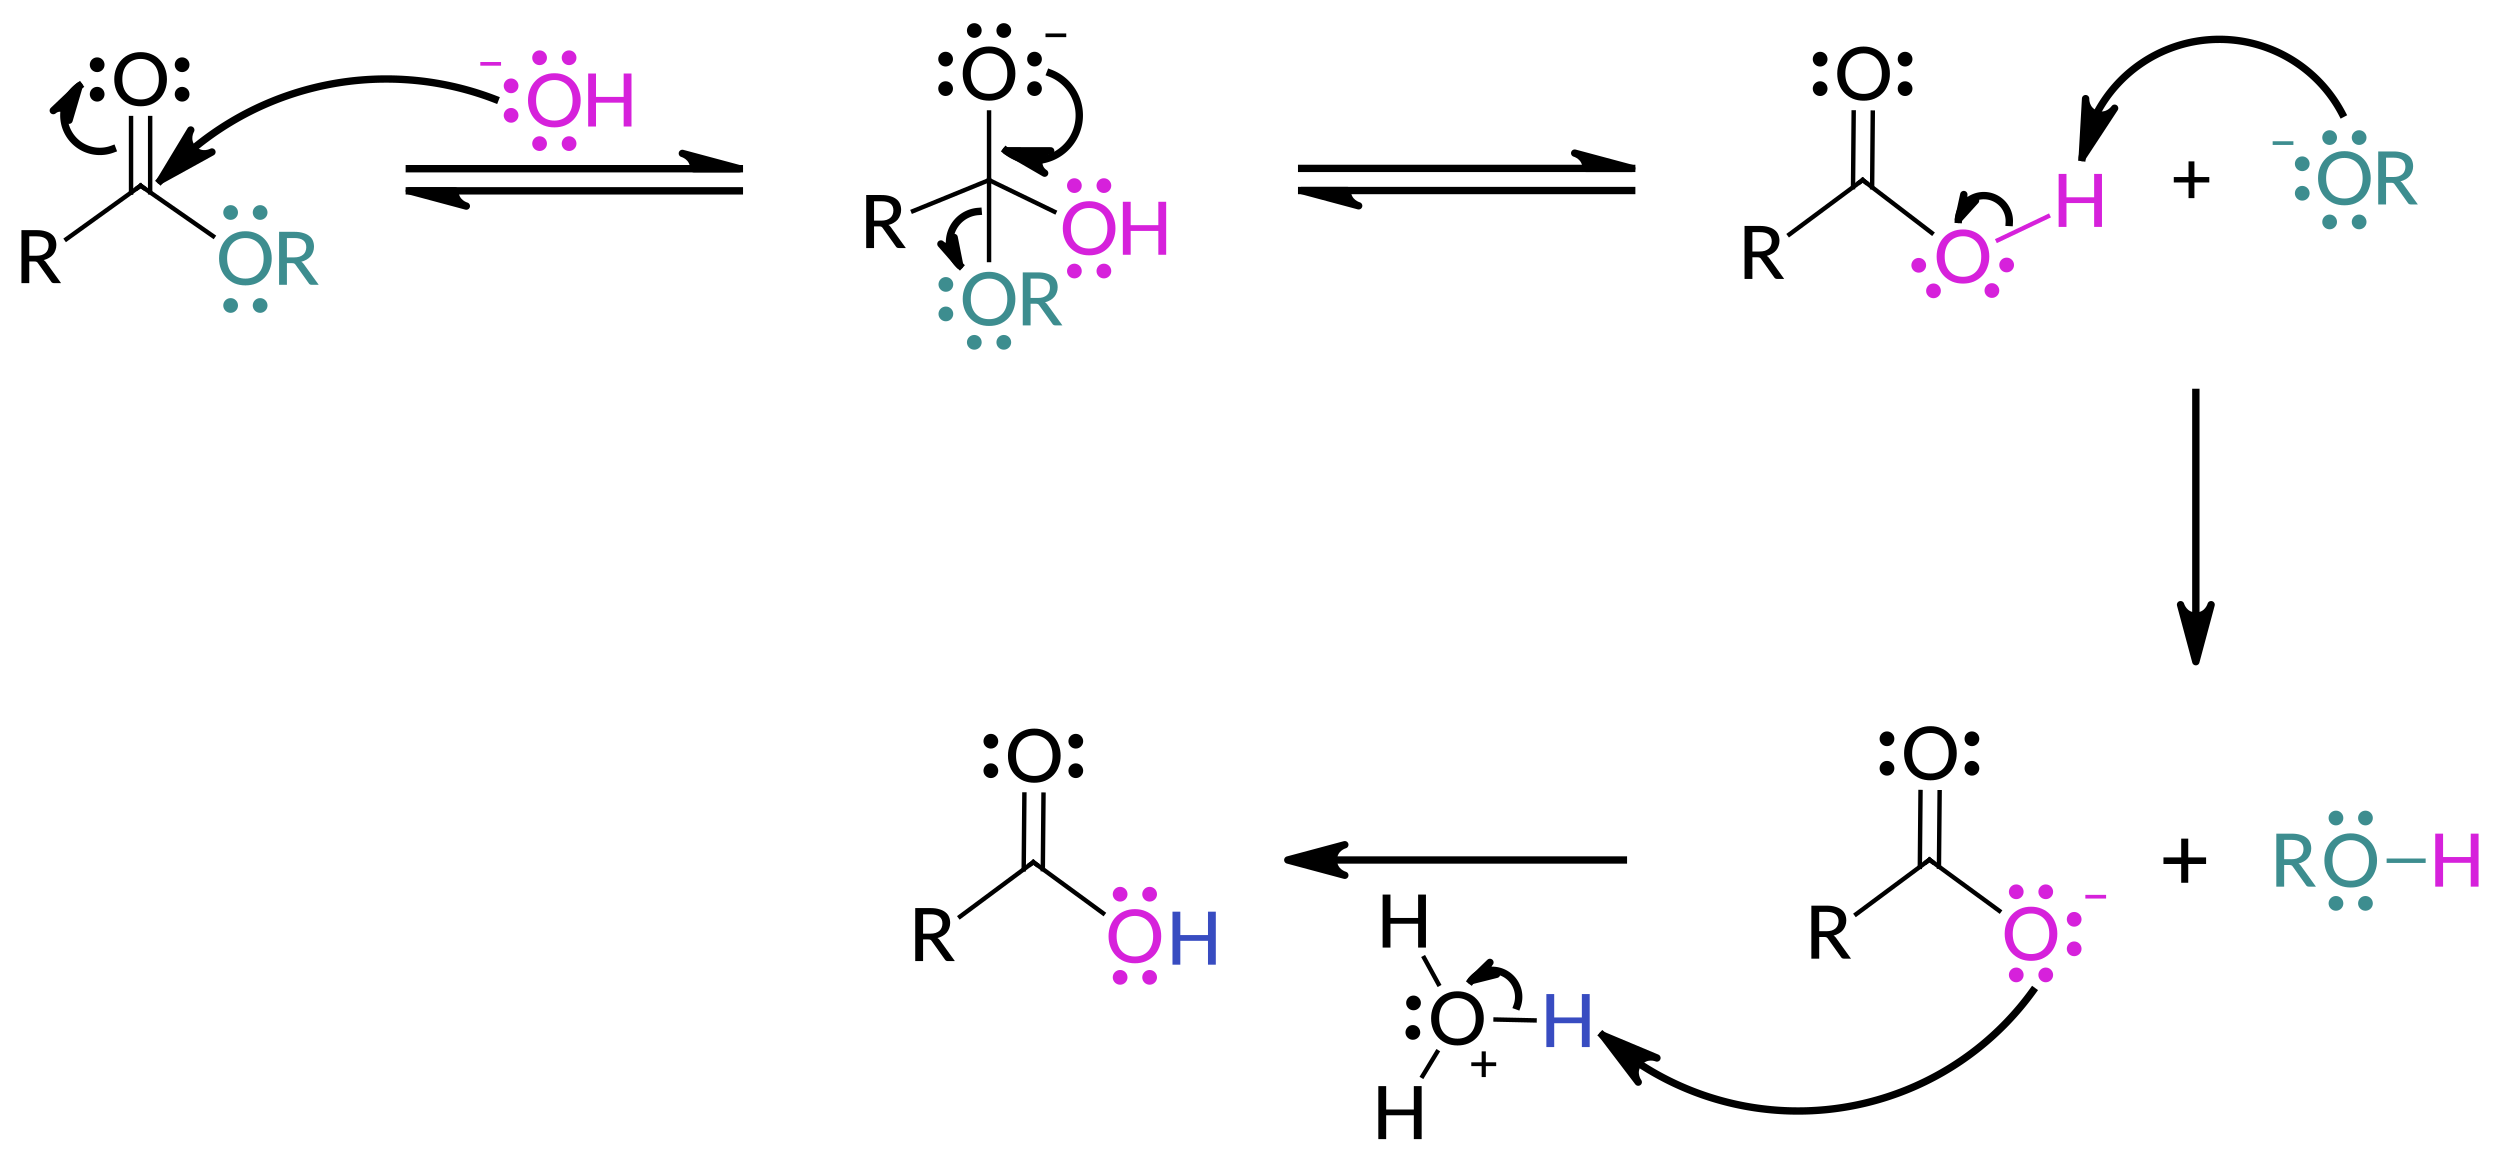<?xml version="1.0"?>
<!DOCTYPE svg PUBLIC '-//W3C//DTD SVG 1.0//EN'
          'http://www.w3.org/TR/2001/REC-SVG-20010904/DTD/svg10.dtd'>
<svg style="fill-opacity:1; color-rendering:auto; color-interpolation:auto; text-rendering:auto; stroke:black; stroke-linecap:square; stroke-miterlimit:10; shape-rendering:auto; stroke-opacity:1; fill:black; stroke-dasharray:none; font-weight:normal; stroke-width:1; font-family:'Dialog'; font-style:normal; stroke-linejoin:miter; font-size:12px; stroke-dashoffset:0; image-rendering:auto;" xmlns="http://www.w3.org/2000/svg" width="339" viewBox="0 0 339.0 157.0" xmlns:xlink="http://www.w3.org/1999/xlink" height="157"
><!--Generated in ChemDoodle 11.3.0: PD94bWwgdmVyc2lvbj0iMS4wIiBlbmNvZGluZz0iVVRGLTgiIHN0YW5kYWxvbmU9Im5vIj8+DQo8ZCBjZHM9InM6QUNTIERvY3VtZW50IDE5OTYiIGY9InM6aWN4bWwiIGlkPSIxIiBtdj0iczozLjMuMCIgcD0iczpDaGVtRG9vZGxlIiBwYz0iaToxIiBwcj0iaToxIiB2PSJzOjExLjMuMCI+DQogICAgPHAgYjEwPSJiOnRydWUiIGIxMDU9ImI6dHJ1ZSIgYjEwNj0iYjpmYWxzZSIgYjEwNz0iYjpmYWxzZSIgYjEwOT0iYjpmYWxzZSIgYjExMD0iYjpmYWxzZSIgYjExMT0iYjp0cnVlIiBiMTEyPSJiOnRydWUiIGIxMTQ9ImI6dHJ1ZSIgYjExNT0iYjpmYWxzZSIgYjExNj0iYjp0cnVlIiBiMTE4PSJiOnRydWUiIGIxMjE9ImI6dHJ1ZSIgYjEyOT0iYjpmYWxzZSIgYjEzMT0iYjpmYWxzZSIgYjEzMj0iYjpmYWxzZSIgYjEzMz0iYjp0cnVlIiBiMTQ1PSJiOmZhbHNlIiBiMTQ2PSJiOnRydWUiIGIxNDc9ImI6ZmFsc2UiIGIxNTI9ImI6ZmFsc2UiIGIxNTU9ImI6dHJ1ZSIgYjE2Nj0iYjp0cnVlIiBiMTY3PSJiOnRydWUiIGIxNzA9ImI6ZmFsc2UiIGIxNzE9ImI6dHJ1ZSIgYjE3Mz0iYjp0cnVlIiBiMTc5PSJiOnRydWUiIGIyMDE9ImI6ZmFsc2UiIGIyMTY9ImI6dHJ1ZSIgYjIyNj0iYjp0cnVlIiBiMjI3PSJiOmZhbHNlIiBiMjM9ImI6dHJ1ZSIgYjI0PSJiOmZhbHNlIiBiMjQ1PSJiOnRydWUiIGIyNDY9ImI6dHJ1ZSIgYjI0Nz0iYjpmYWxzZSIgYjI0OD0iYjpmYWxzZSIgYjI1NT0iYjpmYWxzZSIgYjI1Nj0iYjp0cnVlIiBiMzU9ImI6ZmFsc2UiIGI0MD0iYjpmYWxzZSIgYjQxPSJiOnRydWUiIGI0Mj0iYjpmYWxzZSIgYjkwPSJiOmZhbHNlIiBiOTM9ImI6dHJ1ZSIgYzEwPSJjOjEyOCwxMjgsMTI4IiBjMTE9ImM6MTI4LDAsMCIgYzEyPSJjOjIxNCwzMywyMTkiIGMxOT0iYzowLDAsMCIgYzI9ImM6MCwwLDAiIGMzPSJjOjAsMCwwIiBjND0iYzoxMjgsMTI4LDEyOCIgYzU9ImM6MjU1LDI1NSwyNTUiIGM2PSJjOjAsMCwwIiBjNz0iYzoyNTUsMjU1LDI1NSIgYzg9ImM6MCwwLDAiIGM5PSJjOjAsMCwwIiBmMT0iZjoxNC40IiBmMTA9ImY6OC4wIiBmMTE9ImY6MC41MjM1OTg4IiBmMTI9ImY6Mi4wIiBmMTM9ImY6Mi41IiBmMTQ9ImY6MS4wIiBmMTU9ImY6MC4wIiBmMTY9ImY6My4wIiBmMTc9ImY6Mi4wIiBmMTg9ImY6NC4wIiBmMTk9ImY6MC4xMDQ3MTk3NiIgZjI9ImY6MC42IiBmMjE9ImY6MS42IiBmMjI9ImY6My4wIiBmMjM9ImY6MC4wIiBmMjQ9ImY6MTAuMCIgZjI1PSJmOjEuMCIgZjI4PSJmOjEuMCIgZjI5PSJmOjEuMCIgZjM9ImY6MC41IiBmMzA9ImY6MC4zIiBmMzE9ImY6MC4yNyIgZjM0PSJmOjYuMCIgZjM1PSJmOjUuNDk3Nzg3IiBmMzY9ImY6MC43IiBmMzc9ImY6MS4wIiBmMzg9ImY6My4wIiBmMzk9ImY6MS4yIiBmND0iZjo1LjAiIGY0MD0iZjowLjAiIGY0MT0iZjoxLjAiIGY0Mj0iZjoxMC4wIiBmNDM9ImY6MTAuMCIgZjQ0PSJmOjAuNTIzNTk4OCIgZjQ1PSJmOjUuMCIgZjQ2PSJmOjEuMCIgZjQ3PSJmOjMuMCIgZjQ4PSJmOjEuMiIgZjQ5PSJmOjAuMCIgZjU9ImY6MC4xOCIgZjUxPSJmOjIwLjAiIGY1Mj0iZjo1LjAiIGY1Mz0iZjoxNS4wIiBmNTQ9ImY6MC4zIiBmNTU9ImY6MS4wIiBmNTY9ImY6MC41IiBmNTc9ImY6MS4wIiBmNTg9ImY6Mi4wIiBmNTk9ImY6NC4wIiBmNj0iZjoxLjA0NzE5NzYiIGY2MT0iZjoyLjAiIGY2Mj0iZjo4LjAiIGY2Mz0iZjoxLjAiIGY2NT0iZjo1LjAiIGY2Nj0iZjo0LjAiIGY2Nz0iZjoyMC4wIiBmNjg9ImY6MC40IiBmNjk9ImY6My4wIiBmNz0iZjoxLjUiIGY3MD0iZjoxMi4wIiBmNzE9ImY6MTAuMCIgZjk9ImY6MC43IiBpMTU9Imk6MiIgaTE2PSJpOjAiIGkxNz0iaTowIiBpMj0iaToxODAwIiBpMjI9Imk6MiIgaTI2PSJpOjEiIGkzPSJpOjE4MDAiIGkzMz0iaTowIiBpMzc9Imk6MCIgaTQ9Imk6MzYiIGk0MD0iaToxIiBpNDM9Imk6MSIgaTU9Imk6MzYiIGk2PSJpOjM2IiBpNz0iaTozNiIgaWQ9IjIiIHMyMD0iczpCYXNpYyIgczIyPSJzOkFuZ3N0cm9tIiB0MT0idDpMYXRvIE1lZGl1bSwwLDEwIiB0Mj0idDpMYXRvIE1lZGl1bSwwLDEyIi8+DQogICAgPGFuIGE9InM6bnVsbCIgY2k9InM6bnVsbCIgY249InM6bnVsbCIgY3M9InM6bnVsbCIgZD0iczpudWxsIiBpZD0iMyIgaz0iczpudWxsIiB0PSJzOm51bGwiLz4NCiAgICA8Y3QgaWQ9IjQiPg0KICAgICAgICA8X2MgYj0iMTQzIiBnPSIxNDEiIHI9IjYxIi8+DQogICAgICAgIDxfYyBiPSIyMTkiIGc9IjMzIiByPSIyMTQiLz4NCiAgICAgICAgPF9jIGI9IjE5MyIgZz0iNzYiIHI9IjU2Ii8+DQogICAgPC9jdD4NCiAgICA8ZnQgaWQ9IjUiPg0KICAgICAgICA8X2YgdmFsdWU9IkxhdG8gTWVkaXVtIi8+DQogICAgPC9mdD4NCiAgICA8YSBhdDI9ImI6ZmFsc2UiIGF0Mz0iZDowLjAiIGF0ND0iaTowIiBjbzE9ImI6dHJ1ZSIgaTE2PSJpOi0xIiBpZD0iNiIgbD0iczpSIiBwPSJwMzo0NzIuNTk0MDYsMzQ3Ljg3ODc1LDAuMCIvPg0KICAgIDxhIGF0Mj0iYjpmYWxzZSIgYXQzPSJkOjAuMCIgYXQ0PSJpOjAiIGNvMT0iYjpmYWxzZSIgaWQ9IjciIGw9InM6QyIgcD0icDM6NDg2LjA2NDc2LDMzOC4xNzg2OCwwLjAiLz4NCiAgICA8YSBhdDI9ImI6ZmFsc2UiIGF0Mz0iZDowLjAiIGF0ND0iaTowIiBjMz0iYzo2MSwxNDEsMTQzIiBjbzE9ImI6dHJ1ZSIgaWQ9IjgiIGw9InM6T1IiIHA9InAzOjUwMC4yNzMzOCwzNDguMDY2NjIsMC4wIj4NCiAgICAgICAgPHN5IGE9ImI6ZmFsc2UiIGM0PSJjOjYxLDE0MSwxNDMiIGNvMT0iYjpmYWxzZSIgaWQ9IjkiIHA9InAzOjUwMC4yNzMzOCwzNTQuNDIyODIsMC4wIiB0PSJpOjEiLz4NCiAgICAgICAgPHN5IGE9ImI6ZmFsc2UiIGM0PSJjOjYxLDE0MSwxNDMiIGNvMT0iYjpmYWxzZSIgaWQ9IjEwIiBwPSJwMzo1MDAuMjczMzgsMzQxLjgxNTQ2LDAuMCIgdD0iaToxIi8+DQogICAgPC9hPg0KICAgIDxhIGF0Mj0iYjpmYWxzZSIgYXQzPSJkOjAuMCIgYXQ0PSJpOjAiIGNvMT0iYjpmYWxzZSIgaWQ9IjExIiBsPSJzOk8iIHA9InAzOjQ4Ni4wNjQ3NiwzMjMuNzc4NzUsMC4wIj4NCiAgICAgICAgPHN5IGE9ImI6ZmFsc2UiIGM0PSJjOjAsMCwwIiBjbzE9ImI6ZmFsc2UiIGlkPSIxMiIgcD0icDM6NDkxLjY5MzksMzIzLjc3ODc1LDAuMCIgdD0iaToxIi8+DQogICAgICAgIDxzeSBhPSJiOmZhbHNlIiBjND0iYzowLDAsMCIgY28xPSJiOmZhbHNlIiBpZD0iMTMiIHA9InAzOjQ4MC4xNzU2LDMyMy43Nzg3NSwwLjAiIHQ9Imk6MSIvPg0KICAgIDwvYT4NCiAgICA8YiBhMT0iaTo2IiBhMj0iaTo3IiBibzI9ImI6ZmFsc2UiIGJvMz0iaToyIiBjbzE9ImI6ZmFsc2UiIGlkPSIxNCIgdD0iczpTaW5nbGUiIHpvPSJzOjAiLz4NCiAgICA8YiBhMT0iaTo3IiBhMj0iaTo4IiBibzI9ImI6ZmFsc2UiIGJvMz0iaToyIiBjbzE9ImI6ZmFsc2UiIGlkPSIxNSIgdD0iczpTaW5nbGUiIHpvPSJzOjEiLz4NCiAgICA8YiBhMT0iaTo3IiBhMj0iaToxMSIgYm8yPSJiOmZhbHNlIiBibzM9Imk6MiIgY28xPSJiOmZhbHNlIiBpZD0iMTYiIHQ9InM6RG91YmxlIiB6bz0iczoyIi8+DQogICAgPGEgYXQyPSJiOmZhbHNlIiBhdDM9ImQ6MC4wIiBhdDQ9Imk6MCIgY28xPSJiOnRydWUiIGkxNj0iaTotMSIgaWQ9IjE3IiBsPSJzOlIiIHA9InAzOjcwNi4yNDg2LDM0Ny4zMDc1MywwLjAiLz4NCiAgICA8YSBhdDI9ImI6ZmFsc2UiIGF0Mz0iZDowLjAiIGF0ND0iaTowIiBjbzE9ImI6ZmFsc2UiIGlkPSIxOCIgbD0iczpDIiBwPSJwMzo3MTkuNTczOSwzMzcuNDA4MzYsMC4wIi8+DQogICAgPGEgYXQyPSJiOmZhbHNlIiBhdDM9ImQ6MC4wIiBhdDQ9Imk6MCIgY28xPSJiOmZhbHNlIiBpZD0iMTkiIGw9InM6TyIgcD0icDM6NzE5LjcwMDQsMzIzLjAyMTk0LDAuMCI+DQogICAgICAgIDxzeSBhPSJiOmZhbHNlIiBjND0iYzowLDAsMCIgY28xPSJiOmZhbHNlIiBpZD0iMjAiIHA9InAzOjcyNS4zMjk1LDMyMy4wMjE5NCwwLjAiIHQ9Imk6MSIvPg0KICAgICAgICA8c3kgYT0iYjpmYWxzZSIgYzQ9ImM6MCwwLDAiIGNvMT0iYjpmYWxzZSIgaWQ9IjIxIiBwPSJwMzo3MTMuODExMiwzMjMuMDIxOTQsMC4wIiB0PSJpOjEiLz4NCiAgICA8L2E+DQogICAgPGEgYXQyPSJiOmZhbHNlIiBhdDM9ImQ6MC4wIiBhdDQ9Imk6MCIgYzM9ImM6MjE0LDMzLDIxOSIgY28xPSJiOnRydWUiIGlkPSIyMiIgbD0iczpPIiBwPSJwMzo3MzMuMTc3NTUsMzQ3LjgyMjM2LDAuMCI+DQogICAgICAgIDxzeSBhPSJiOmZhbHNlIiBjND0iYzoyMTQsMzMsMjE5IiBjbzE9ImI6ZmFsc2UiIGlkPSIyMyIgcD0icDM6NzI4LjE4MDYsMzUwLjcwNzM3LDAuMCIgdD0iaToxIi8+DQogICAgICAgIDxzeSBhPSJiOmZhbHNlIiBjND0iYzoyMTQsMzMsMjE5IiBjbzE9ImI6ZmFsc2UiIGlkPSIyNCIgcD0icDM6NzM4LjEwMTg3LDM1MC42NjU0NCwwLjAiIHQ9Imk6MSIvPg0KICAgIDwvYT4NCiAgICA8YSBhdDI9ImI6ZmFsc2UiIGF0Mz0iZDowLjAiIGF0ND0iaTowIiBjMz0iYzoyMTQsMzMsMjE5IiBjbzE9ImI6ZmFsc2UiIGlkPSIyNSIgbD0iczpIIiBwPSJwMzo3NDkuMDg5NTQsMzQwLjI1MzYzLDAuMCIvPg0KICAgIDxiIGExPSJpOjE3IiBhMj0iaToxOCIgYm8yPSJiOmZhbHNlIiBibzM9Imk6MiIgY28xPSJiOmZhbHNlIiBpZD0iMjYiIHQ9InM6U2luZ2xlIiB6bz0iczozIi8+DQogICAgPGIgYTE9Imk6MTgiIGEyPSJpOjE5IiBibzI9ImI6ZmFsc2UiIGJvMz0iaToyIiBjbzE9ImI6ZmFsc2UiIGlkPSIyNyIgdD0iczpEb3VibGUiIHpvPSJzOjUiLz4NCiAgICA8YiBhMT0iaToxOCIgYTI9Imk6MjIiIGJvMj0iYjpmYWxzZSIgYm8zPSJpOjIiIGNvMT0iYjpmYWxzZSIgaWQ9IjI4IiB0PSJzOlNpbmdsZSIgem89InM6NCIvPg0KICAgIDxiIGExPSJpOjIyIiBhMj0iaToyNSIgYm8yPSJiOmZhbHNlIiBibzM9Imk6MiIgYzY9ImM6MjE0LDMzLDIxOSIgY28xPSJiOmZhbHNlIiBpZD0iMjkiIHQ9InM6U2luZ2xlIiB6bz0iczo2Ii8+DQogICAgPGEgYXQyPSJiOmZhbHNlIiBhdDM9ImQ6MC4wIiBhdDQ9Imk6MCIgYzM9ImM6MjE0LDMzLDIxOSIgY28xPSJiOmZhbHNlIiBpZD0iMzAiIGw9InM6TyIgcD0icDM6NTQyLjE2NzgsMzI2LjY0MDUsMC4wIj4NCiAgICAgICAgPGMgYT0iYjpmYWxzZSIgYzQ9ImM6MjE0LDMzLDIxOSIgY28xPSJiOmZhbHNlIiBpZD0iMzEiIG09ImY6LTEuMCIgcD0icDM6NTMzLjUzNjQ0LDMyMS42NTcyLDAuMCIvPg0KICAgICAgICA8c3kgYT0iYjpmYWxzZSIgYzQ9ImM6MjE0LDMzLDIxOSIgY28xPSJiOmZhbHNlIiBpZD0iMzIiIHA9InAzOjU0Mi4xNjc4LDMzMi40NzQ5LDAuMCIgdD0iaToxIi8+DQogICAgICAgIDxzeSBhPSJiOmZhbHNlIiBjND0iYzoyMTQsMzMsMjE5IiBjbzE9ImI6ZmFsc2UiIGlkPSIzMyIgcD0icDM6NTQyLjE2NzgsMzIwLjgzMjI0LDAuMCIgdD0iaToxIi8+DQogICAgICAgIDxzeSBhPSJiOmZhbHNlIiBjND0iYzoyMTQsMzMsMjE5IiBjbzE9ImI6ZmFsc2UiIGlkPSIzNCIgcD0icDM6NTM2LjMwNDMsMzI2LjY0MDUzLDAuMCIgdD0iaToxIi8+DQogICAgPC9hPg0KICAgIDxhIGF0Mj0iYjpmYWxzZSIgYXQzPSJkOjAuMCIgYXQ0PSJpOjAiIGMzPSJjOjIxNCwzMywyMTkiIGNvMT0iYjpmYWxzZSIgaWQ9IjM1IiBsPSJzOkgiIHA9InAzOjU0OS42OTI4LDMyNi42NDA1MywwLjAiLz4NCiAgICA8YiBhMT0iaTozMCIgYTI9Imk6MzUiIGJvMj0iYjpmYWxzZSIgYm8zPSJpOjIiIGM2PSJjOjIxNCwzMywyMTkiIGNvMT0iYjpmYWxzZSIgaWQ9IjM2IiB0PSJzOlNpbmdsZSIgem89InM6NyIvPg0KICAgIDxhIGF0Mj0iYjpmYWxzZSIgYXQzPSJkOjAuMCIgYXQ0PSJpOjAiIGNvMT0iYjp0cnVlIiBpMTY9Imk6LTEiIGlkPSIzNyIgbD0iczpSIiBwPSJwMzo1ODcuMTQ0ODQsMzQzLjExNzksMC4wIi8+DQogICAgPGEgYXQyPSJiOmZhbHNlIiBhdDM9ImQ6MC4wIiBhdDQ9Imk6MCIgY28xPSJiOmZhbHNlIiBpZD0iMzgiIGw9InM6QyIgcD0icDM6NjAxLjExNTU0LDMzNy40MTc4MiwwLjAiLz4NCiAgICA8YSBhdDI9ImI6ZmFsc2UiIGF0Mz0iZDowLjAiIGF0ND0iaTowIiBjMz0iYzoyMTQsMzMsMjE5IiBjbzE9ImI6ZmFsc2UiIGlkPSIzOSIgbD0iczpPIiBwPSJwMzo2MTQuNjg2OCwzNDMuOTkyNywwLjAiPg0KICAgICAgICA8c3kgYT0iYjpmYWxzZSIgYzQ9ImM6MjE0LDMzLDIxOSIgY28xPSJiOmZhbHNlIiBpZD0iNDAiIHA9InAzOjYxNC42ODY4LDMzOC4xNjg3MywwLjAiIHQ9Imk6MSIvPg0KICAgICAgICA8c3kgYT0iYjpmYWxzZSIgYzQ9ImM6MjE0LDMzLDIxOSIgY28xPSJiOmZhbHNlIiBpZD0iNDEiIHA9InAzOjYxNC42ODY4LDM0OS43NTM1LDAuMCIgdD0iaToxIi8+DQogICAgPC9hPg0KICAgIDxhIGF0Mj0iYjpmYWxzZSIgYXQzPSJkOjAuMCIgYXQ0PSJpOjAiIGMzPSJjOjYxLDE0MSwxNDMiIGNvMT0iYjp0cnVlIiBpZD0iNDIiIGw9InM6T1IiIHA9InAzOjYwMS4xMTU1NCwzNTMuNTY3ODQsMC4wIj4NCiAgICAgICAgPHN5IGE9ImI6ZmFsc2UiIGM0PSJjOjYxLDE0MSwxNDMiIGNvMT0iYjpmYWxzZSIgaWQ9IjQzIiBwPSJwMzo1OTUuMjU4ODUsMzUzLjU2Nzg0LDAuMCIgdD0iaToxIi8+DQogICAgICAgIDxzeSBhPSJiOmZhbHNlIiBjND0iYzo2MSwxNDEsMTQzIiBjbzE9ImI6ZmFsc2UiIGlkPSI0NCIgcD0icDM6NjAxLjExNTU0LDM1OS40MTg4LDAuMCIgdD0iaToxIi8+DQogICAgPC9hPg0KICAgIDxhIGF0Mj0iYjpmYWxzZSIgYXQzPSJkOjAuMCIgYXQ0PSJpOjAiIGNvMT0iYjpmYWxzZSIgaWQ9IjQ1IiBsPSJzOk8iIHA9InAzOjYwMS4xMTU1NCwzMjMuMDE3OSwwLjAiPg0KICAgICAgICA8YyBhPSJiOmZhbHNlIiBjND0iYzowLDAsMCIgY28xPSJiOmZhbHNlIiBpZD0iNDYiIG09ImY6LTEuMCIgcD0icDM6NjEwLjE3NjMzLDMxNy43ODY3LDAuMCIvPg0KICAgICAgICA8c3kgYT0iYjpmYWxzZSIgYzQ9ImM6MCwwLDAiIGNvMT0iYjpmYWxzZSIgaWQ9IjQ3IiBwPSJwMzo2MDcuMjc5MzYsMzIzLjAxNzksMC4wIiB0PSJpOjEiLz4NCiAgICAgICAgPHN5IGE9ImI6ZmFsc2UiIGM0PSJjOjAsMCwwIiBjbzE9ImI6ZmFsc2UiIGlkPSI0OCIgcD0icDM6NTk1LjIyNjQsMzIzLjAxNzksMC4wIiB0PSJpOjEiLz4NCiAgICAgICAgPHN5IGE9ImI6ZmFsc2UiIGM0PSJjOjAsMCwwIiBjbzE9ImI6ZmFsc2UiIGlkPSI0OSIgcD0icDM6NjAxLjExNTU0LDMxNy4xMzg1OCwwLjAiIHQ9Imk6MSIvPg0KICAgIDwvYT4NCiAgICA8YiBhMT0iaTozNyIgYTI9Imk6MzgiIGJvMj0iYjpmYWxzZSIgYm8zPSJpOjIiIGNvMT0iYjpmYWxzZSIgaWQ9IjUwIiB0PSJzOlNpbmdsZSIgem89InM6OCIvPg0KICAgIDxiIGExPSJpOjM4IiBhMj0iaTozOSIgYm8yPSJiOmZhbHNlIiBibzM9Imk6MiIgY28xPSJiOmZhbHNlIiBpZD0iNTEiIHQ9InM6U2luZ2xlIiB6bz0iczo5Ii8+DQogICAgPGIgYTE9Imk6MzgiIGEyPSJpOjQyIiBibzI9ImI6ZmFsc2UiIGJvMz0iaToyIiBjbzE9ImI6ZmFsc2UiIGlkPSI1MiIgdD0iczpTaW5nbGUiIHpvPSJzOjExIi8+DQogICAgPGIgYTE9Imk6MzgiIGEyPSJpOjQ1IiBibzI9ImI6ZmFsc2UiIGJvMz0iaToyIiBjbzE9ImI6ZmFsc2UiIGlkPSI1MyIgdD0iczpTaW5nbGUiIHpvPSJzOjEwIi8+DQogICAgPGEgYXQyPSJiOmZhbHNlIiBhdDM9ImQ6MC4wIiBhdDQ9Imk6MCIgY28xPSJiOmZhbHNlIiBpZD0iNTQiIGw9InM6SCIgcD0icDM6NjU3LjQyMTIsNDM3Ljk3NTE2LDAuMCIvPg0KICAgIDxhIGF0Mj0iYjpmYWxzZSIgYXQzPSJkOjAuMCIgYXQ0PSJpOjAiIGNvMT0iYjp0cnVlIiBpZD0iNTUiIGw9InM6TyIgcD0icDM6NjY0LjYyOCw0NTEuMTMwNjgsMC4wIj4NCiAgICAgICAgPGMgYT0iYjpmYWxzZSIgYzQ9ImM6MCwwLDAiIGNvMT0iYjpmYWxzZSIgaWQ9IjU2IiBtPSJmOjEuMCIgcD0icDM6NjY4LjE5NDc2LDQ1Ny4zMDgzNSwwLjAiLz4NCiAgICAgICAgPHN5IGE9ImI6ZmFsc2UiIGM0PSJjOjAsMCwwIiBjbzE9ImI6ZmFsc2UiIGlkPSI1NyIgcD0icDM6NjU4LjYyODcsNDUwLjk5NjIyLDAuMCIgdD0iaToxIi8+DQogICAgPC9hPg0KICAgIDxhIGF0Mj0iYjpmYWxzZSIgYXQzPSJkOjAuMCIgYXQ0PSJpOjAiIGNvMT0iYjpmYWxzZSIgaWQ9IjU4IiBsPSJzOkgiIHA9InAzOjY1Ni44Mzg5LDQ2My45NDk3NywwLjAiLz4NCiAgICA8YSBhdDI9ImI6ZmFsc2UiIGF0Mz0iZDowLjAiIGF0ND0iaTowIiBjMz0iYzo1Niw3NiwxOTMiIGNvMT0iYjpmYWxzZSIgaWQ9IjU5IiBsPSJzOkgiIHA9InAzOjY3OS42MjQ2LDQ1MS40NjY4NiwwLjAiLz4NCiAgICA8YiBhMT0iaTo1NCIgYTI9Imk6NTUiIGJvMj0iYjpmYWxzZSIgYm8zPSJpOjIiIGNvMT0iYjpmYWxzZSIgaWQ9IjYwIiB0PSJzOlNpbmdsZSIgem89InM6MTIiLz4NCiAgICA8YiBhMT0iaTo1NSIgYTI9Imk6NTgiIGJvMj0iYjpmYWxzZSIgYm8zPSJpOjIiIGNvMT0iYjpmYWxzZSIgaWQ9IjYxIiB0PSJzOlNpbmdsZSIgem89InM6MTMiLz4NCiAgICA8YiBhMT0iaTo1NSIgYTI9Imk6NTkiIGJvMj0iYjpmYWxzZSIgYm8zPSJpOjIiIGNvMT0iYjpmYWxzZSIgaWQ9IjYyIiB0PSJzOlNpbmdsZSIgem89InM6MTQiLz4NCiAgICA8YSBhdDI9ImI6ZmFsc2UiIGF0Mz0iZDowLjAiIGF0ND0iaTowIiBjMz0iYzo2MSwxNDEsMTQzIiBjbzE9ImI6ZmFsc2UiIGlkPSI2MyIgbD0iczpPIiBwPSJwMzo3ODQuODk3NzcsMzM3LjIwNzI0LDAuMCI+DQogICAgICAgIDxjIGE9ImI6ZmFsc2UiIGM0PSJjOjYxLDE0MSwxNDMiIGNvMT0iYjpmYWxzZSIgaWQ9IjY0IiBtPSJmOi0xLjAiIHA9InAzOjc3Ni41NzkxNiwzMzIuNDA0NSwwLjAiLz4NCiAgICAgICAgPHN5IGE9ImI6ZmFsc2UiIGM0PSJjOjYxLDE0MSwxNDMiIGNvMT0iYjpmYWxzZSIgaWQ9IjY1IiBwPSJwMzo3ODQuODk3NzcsMzMxLjY1NjM0LDAuMCIgdD0iaToxIi8+DQogICAgICAgIDxzeSBhPSJiOmZhbHNlIiBjND0iYzo2MSwxNDEsMTQzIiBjbzE9ImI6ZmFsc2UiIGlkPSI2NiIgcD0icDM6Nzc5LjE4NDYzLDMzNy4yMDcyNCwwLjAiIHQ9Imk6MSIvPg0KICAgICAgICA8c3kgYT0iYjpmYWxzZSIgYzQ9ImM6NjEsMTQxLDE0MyIgY28xPSJiOmZhbHNlIiBpZD0iNjciIHA9InAzOjc4NC44OTc3NywzNDMuMDk0MiwwLjAiIHQ9Imk6MSIvPg0KICAgIDwvYT4NCiAgICA8YSBhdDI9ImI6ZmFsc2UiIGF0Mz0iZDowLjAiIGF0ND0iaTowIiBjMz0iYzo2MSwxNDEsMTQzIiBjbzE9ImI6dHJ1ZSIgaWQ9IjY4IiBsPSJzOlIiIHA9InAzOjc5Mi4xNzI2NywzMzcuMjA3MjQsMC4wIi8+DQogICAgPGIgYTE9Imk6NjMiIGEyPSJpOjY4IiBibzI9ImI6ZmFsc2UiIGJvMz0iaToyIiBjNj0iYzo2MSwxNDEsMTQzIiBjbzE9ImI6ZmFsc2UiIGlkPSI2OSIgdD0iczpTaW5nbGUiIHpvPSJzOjE1Ii8+DQogICAgPGEgYXQyPSJiOmZhbHNlIiBhdDM9ImQ6MC4wIiBhdDQ9Imk6MCIgYzM9ImM6NjEsMTQxLDE0MyIgY28xPSJiOmZhbHNlIiBpZD0iNzAiIGw9InM6TyIgcD0icDM6Nzg1Ljc1NTksNDI5LjcxMzgsMC4wIj4NCiAgICAgICAgPHN5IGE9ImI6ZmFsc2UiIGM0PSJjOjYxLDE0MSwxNDMiIGNvMT0iYjpmYWxzZSIgaWQ9IjcxIiBwPSJwMzo3ODUuNzU1OSw0MjMuOTIzMTYsMC4wIiB0PSJpOjEiLz4NCiAgICAgICAgPHN5IGE9ImI6ZmFsc2UiIGM0PSJjOjYxLDE0MSwxNDMiIGNvMT0iYjpmYWxzZSIgaWQ9IjcyIiBwPSJwMzo3ODUuNzU1OSw0MzUuNDk3NjgsMC4wIiB0PSJpOjEiLz4NCiAgICA8L2E+DQogICAgPGEgYXQyPSJiOmZhbHNlIiBhdDM9ImQ6MC4wIiBhdDQ9Imk6MCIgYzM9ImM6MjE0LDMzLDIxOSIgY28xPSJiOmZhbHNlIiBpZD0iNzMiIGw9InM6SCIgcD0icDM6ODAwLjE1NjA3LDQyOS43MTM4LDAuMCIvPg0KICAgIDxhIGF0Mj0iYjpmYWxzZSIgYXQzPSJkOjAuMCIgYXQ0PSJpOjAiIGMzPSJjOjYxLDE0MSwxNDMiIGNvMT0iYjp0cnVlIiBpZD0iNzQiIGw9InM6UiIgcD0icDM6Nzc4LjM1Niw0MjkuNzEzOCwwLjAiLz4NCiAgICA8YiBhMT0iaTo3MCIgYTI9Imk6NzMiIGJvMj0iYjpmYWxzZSIgYm8zPSJpOjIiIGM2PSJjOjYxLDE0MSwxNDMiIGNvMT0iYjpmYWxzZSIgaWQ9Ijc1IiB0PSJzOlNpbmdsZSIgem89InM6MTciLz4NCiAgICA8YiBhMT0iaTo3MCIgYTI9Imk6NzQiIGJvMj0iYjpmYWxzZSIgYm8zPSJpOjIiIGM2PSJjOjYxLDE0MSwxNDMiIGNvMT0iYjpmYWxzZSIgaWQ9Ijc2IiB0PSJzOlNpbmdsZSIgem89InM6MTYiLz4NCiAgICA8YSBhdDI9ImI6ZmFsc2UiIGF0Mz0iZDowLjAiIGF0ND0iaTowIiBjbzE9ImI6dHJ1ZSIgaTE2PSJpOi0xIiBpZD0iNzciIGw9InM6UiIgcD0icDM6NTkzLjc5Mzc2LDQzOS44MDcyLDAuMCIvPg0KICAgIDxhIGF0Mj0iYjpmYWxzZSIgYXQzPSJkOjAuMCIgYXQ0PSJpOjAiIGNvMT0iYjpmYWxzZSIgaWQ9Ijc4IiBsPSJzOkMiIHA9InAzOjYwNy4xMTkyLDQyOS45MDgwMiwwLjAiLz4NCiAgICA8YSBhdDI9ImI6ZmFsc2UiIGF0Mz0iZDowLjAiIGF0ND0iaTowIiBjMz0iYzoyMTQsMzMsMjE5IiBjbzE9ImI6dHJ1ZSIgaWQ9Ijc5IiBsPSJzOk8iIHA9InAzOjYyMC44ODk0Nyw0MzkuOTg4NywwLjAiPg0KICAgICAgICA8c3kgYT0iYjpmYWxzZSIgYzQ9ImM6MjE0LDMzLDIxOSIgY28xPSJiOmZhbHNlIiBpZD0iODAiIHA9InAzOjYyMC44ODk0Nyw0NDUuNTI4MTQsMC4wIiB0PSJpOjEiLz4NCiAgICAgICAgPHN5IGE9ImI6ZmFsc2UiIGM0PSJjOjIxNCwzMywyMTkiIGNvMT0iYjpmYWxzZSIgaWQ9IjgxIiBwPSJwMzo2MjAuODg5NDcsNDM0LjI1NTg2LDAuMCIgdD0iaToxIi8+DQogICAgPC9hPg0KICAgIDxhIGF0Mj0iYjpmYWxzZSIgYXQzPSJkOjAuMCIgYXQ0PSJpOjAiIGNvMT0iYjpmYWxzZSIgaWQ9IjgyIiBsPSJzOk8iIHA9InAzOjYwNy4yNDkxLDQxNS41MDg2LDAuMCI+DQogICAgICAgIDxzeSBhPSJiOmZhbHNlIiBjND0iYzowLDAsMCIgY28xPSJiOmZhbHNlIiBpZD0iODMiIHA9InAzOjYxMi44NzgyMyw0MTUuNTA4NiwwLjAiIHQ9Imk6MSIvPg0KICAgICAgICA8c3kgYT0iYjpmYWxzZSIgYzQ9ImM6MCwwLDAiIGNvMT0iYjpmYWxzZSIgaWQ9Ijg0IiBwPSJwMzo2MDEuMzU5OSw0MTUuNTA4NiwwLjAiIHQ9Imk6MSIvPg0KICAgIDwvYT4NCiAgICA8YSBhdDI9ImI6ZmFsc2UiIGF0Mz0iZDowLjAiIGF0ND0iaTowIiBjMz0iYzo1Niw3NiwxOTMiIGNvMT0iYjpmYWxzZSIgaWQ9Ijg1IiBsPSJzOkgiIHA9InAzOjYyOC45MjY2LDQ0MC4yOTQ5OCwwLjAiLz4NCiAgICA8YiBhMT0iaTo3NyIgYTI9Imk6NzgiIGJvMj0iYjpmYWxzZSIgYm8zPSJpOjIiIGNvMT0iYjpmYWxzZSIgaWQ9Ijg2IiB0PSJzOlNpbmdsZSIgem89InM6MTgiLz4NCiAgICA8YiBhMT0iaTo3OCIgYTI9Imk6NzkiIGJvMj0iYjpmYWxzZSIgYm8zPSJpOjIiIGNvMT0iYjpmYWxzZSIgaWQ9Ijg3IiB0PSJzOlNpbmdsZSIgem89InM6MTkiLz4NCiAgICA8YiBhMT0iaTo3OCIgYTI9Imk6ODIiIGJvMj0iYjpmYWxzZSIgYm8zPSJpOjIiIGNvMT0iYjpmYWxzZSIgaWQ9Ijg4IiB0PSJzOkRvdWJsZSIgem89InM6MjAiLz4NCiAgICA8YiBhMT0iaTo3OSIgYTI9Imk6ODUiIGJvMj0iYjpmYWxzZSIgYm8zPSJpOjIiIGNvMT0iYjpmYWxzZSIgaWQ9Ijg5IiB0PSJzOlNpbmdsZSIgem89InM6MjEiLz4NCiAgICA8YSBhdDI9ImI6ZmFsc2UiIGF0Mz0iZDowLjAiIGF0ND0iaTowIiBjbzE9ImI6dHJ1ZSIgaTE2PSJpOi0xIiBpZD0iOTAiIGw9InM6UiIgcD0icDM6NzE1LjMwODY1LDQzOS40Nzc2LDAuMCIvPg0KICAgIDxhIGF0Mj0iYjpmYWxzZSIgYXQzPSJkOjAuMCIgYXQ0PSJpOjAiIGNvMT0iYjpmYWxzZSIgaWQ9IjkxIiBsPSJzOkMiIHA9InAzOjcyOC42MzQxLDQyOS41Nzg0MywwLjAiLz4NCiAgICA8YSBhdDI9ImI6ZmFsc2UiIGF0Mz0iZDowLjAiIGF0ND0iaTowIiBjMz0iYzoyMTQsMzMsMjE5IiBjbzE9ImI6dHJ1ZSIgaWQ9IjkyIiBsPSJzOk8iIHA9InAzOjc0Mi40MDQzNiw0MzkuNjU5MTIsMC4wIj4NCiAgICAgICAgPGMgYT0iYjpmYWxzZSIgYzQ9ImM6MjE0LDMzLDIxOSIgY28xPSJiOmZhbHNlIiBpZD0iOTMiIG09ImY6LTEuMCIgcD0icDM6NzUxLjE3OTQsNDM0LjU5MjgzLDAuMCIvPg0KICAgICAgICA8c3kgYT0iYjpmYWxzZSIgYzQ9ImM6MjE0LDMzLDIxOSIgY28xPSJiOmZhbHNlIiBpZD0iOTQiIHA9InAzOjc0Mi40MDQzNiw0NDUuMTk4NTUsMC4wIiB0PSJpOjEiLz4NCiAgICAgICAgPHN5IGE9ImI6ZmFsc2UiIGM0PSJjOjIxNCwzMywyMTkiIGNvMT0iYjpmYWxzZSIgaWQ9Ijk1IiBwPSJwMzo3NDIuNDA0MzYsNDMzLjkyNjI3LDAuMCIgdD0iaToxIi8+DQogICAgICAgIDxzeSBhPSJiOmZhbHNlIiBjND0iYzoyMTQsMzMsMjE5IiBjbzE9ImI6ZmFsc2UiIGlkPSI5NiIgcD0icDM6NzQ4LjI1Nzc1LDQzOS42NTkxMiwwLjAiIHQ9Imk6MSIvPg0KICAgIDwvYT4NCiAgICA8YSBhdDI9ImI6ZmFsc2UiIGF0Mz0iZDowLjAiIGF0ND0iaTowIiBjbzE9ImI6ZmFsc2UiIGlkPSI5NyIgbD0iczpPIiBwPSJwMzo3MjguNzY0LDQxNS4xNzkwMiwwLjAiPg0KICAgICAgICA8c3kgYT0iYjpmYWxzZSIgYzQ9ImM6MCwwLDAiIGNvMT0iYjpmYWxzZSIgaWQ9Ijk4IiBwPSJwMzo3MzQuMzkzMSw0MTUuMTc5MDIsMC4wIiB0PSJpOjEiLz4NCiAgICAgICAgPHN5IGE9ImI6ZmFsc2UiIGM0PSJjOjAsMCwwIiBjbzE9ImI6ZmFsc2UiIGlkPSI5OSIgcD0icDM6NzIyLjg3NDgsNDE1LjE3OTAyLDAuMCIgdD0iaToxIi8+DQogICAgPC9hPg0KICAgIDxiIGExPSJpOjkwIiBhMj0iaTo5MSIgYm8yPSJiOmZhbHNlIiBibzM9Imk6MiIgY28xPSJiOmZhbHNlIiBpZD0iMTAwIiB0PSJzOlNpbmdsZSIgem89InM6MjIiLz4NCiAgICA8YiBhMT0iaTo5MSIgYTI9Imk6OTIiIGJvMj0iYjpmYWxzZSIgYm8zPSJpOjIiIGNvMT0iYjpmYWxzZSIgaWQ9IjEwMSIgdD0iczpTaW5nbGUiIHpvPSJzOjIzIi8+DQogICAgPGIgYTE9Imk6OTEiIGEyPSJpOjk3IiBibzI9ImI6ZmFsc2UiIGJvMz0iaToyIiBjbzE9ImI6ZmFsc2UiIGlkPSIxMDIiIHQ9InM6RG91YmxlIiB6bz0iczoyNCIvPg0KICAgIDxsIGNvMT0iYjpmYWxzZSIgaWQ9IjEwMyIgbDE9ImY6Mi44ODAzOTU3IiBsMTA9ImI6ZmFsc2UiIGwxMT0iYjpmYWxzZSIgbDEyPSJmOjUuMCIgbDEzPSJmOjUuMCIgbDI9ImI6ZmFsc2UiIGwzPSJiOmZhbHNlIiBsND0iYjpmYWxzZSIgbDg9ImI6dHJ1ZSIgbDk9ImI6ZmFsc2UiIHAxPSJwMjo0ODIuMjM0NDQsMzMzLjIyNzY2IiBwMj0icDI6NDc3LjczNDQ0LDMyNC42NTk1NSIgc2gyMj0iZjowLjAiIHNoMz0iYjpmYWxzZSIgc2g0PSJiOmZhbHNlIiBzaDU9ImI6ZmFsc2UiPg0KICAgICAgICA8YXcgYXIzPSJiOnRydWUiIGFyND0iYjp0cnVlIiBhcjU9ImI6ZmFsc2UiIGlkPSIxMDQiIHA9ImI6ZmFsc2UiIHQ9InM6RnVsbCIvPg0KICAgIDwvbD4NCiAgICA8bCBjbzE9ImI6ZmFsc2UiIGlkPSIxMDUiIGwxPSJmOjEuMjEyNDEzNSIgbDEwPSJiOmZhbHNlIiBsMTE9ImI6ZmFsc2UiIGwxMj0iZjo1LjAiIGwxMz0iZjo1LjAiIGwyPSJiOmZhbHNlIiBsMz0iYjpmYWxzZSIgbDQ9ImI6ZmFsc2UiIGw4PSJiOmZhbHNlIiBsOT0iYjpmYWxzZSIgcDE9InAyOjUzNC4xMzA5LDMyNi40NjA0IiBwMj0icDI6NDg4LjczMzIyLDMzNy40Nzc2MyIgc2gyMj0iZjowLjAiIHNoMz0iYjpmYWxzZSIgc2g0PSJiOmZhbHNlIiBzaDU9ImI6ZmFsc2UiPg0KICAgICAgICA8YXcgYXIzPSJiOnRydWUiIGFyND0iYjp0cnVlIiBhcjU9ImI6ZmFsc2UiIGlkPSIxMDYiIHA9ImI6ZmFsc2UiIHQ9InM6RnVsbCIvPg0KICAgIDwvbD4NCiAgICA8bCBjbzE9ImI6ZmFsc2UiIGlkPSIxMDciIGwxPSJmOjIuNTExMjI2MiIgbDEwPSJiOmZhbHNlIiBsMTE9ImI6ZmFsc2UiIGwxMj0iZjo1LjAiIGwxMz0iZjo1LjAiIGwyPSJiOmZhbHNlIiBsMz0iYjpmYWxzZSIgbDQ9ImI6ZmFsc2UiIGw4PSJiOmZhbHNlIiBsOT0iYjpmYWxzZSIgcDE9InAyOjc4NC41OTk5LDMyOC40MTU0NyIgcDI9InAyOjc0OS4zNDk5LDMzNC4zNjM3NyIgc2gyMj0iZjowLjAiIHNoMz0iYjpmYWxzZSIgc2g0PSJiOmZhbHNlIiBzaDU9ImI6ZmFsc2UiPg0KICAgICAgICA8YXcgYXIzPSJiOnRydWUiIGFyND0iYjp0cnVlIiBhcjU9ImI6ZmFsc2UiIGlkPSIxMDgiIHA9ImI6ZmFsc2UiIHQ9InM6RnVsbCIvPg0KICAgIDwvbD4NCiAgICA8bCBjbzE9ImI6ZmFsc2UiIGlkPSIxMDkiIGwxPSJmOjMuNDQ2MTEyIiBsMTA9ImI6ZmFsc2UiIGwxMT0iYjpmYWxzZSIgbDEyPSJmOjUuMCIgbDEzPSJmOjUuMCIgbDI9ImI6ZmFsc2UiIGwzPSJiOmZhbHNlIiBsND0iYjpmYWxzZSIgbDg9ImI6dHJ1ZSIgbDk9ImI6ZmFsc2UiIHAxPSJwMjo2MDkuNDE2NTYsMzIyLjkyMzIiIHAyPSJwMjo2MDMuNDE2NTYsMzMzLjQ0MjIzIiBzaDIyPSJmOjAuMCIgc2gzPSJiOmZhbHNlIiBzaDQ9ImI6ZmFsc2UiIHNoNT0iYjpmYWxzZSI+DQogICAgICAgIDxhdyBhcjM9ImI6dHJ1ZSIgYXI0PSJiOnRydWUiIGFyNT0iYjpmYWxzZSIgaWQ9IjExMCIgcD0iYjpmYWxzZSIgdD0iczpGdWxsIi8+DQogICAgPC9sPg0KICAgIDxsYSBjbzE9ImI6ZmFsc2UiIGlkPSIxMTEiIHAxPSJwMjo3NjMuMjU1OSw0MzAuMzE5NzYiIHAyPSJwMjo3NjMuMjU1OSw0MzAuMzE5NzYiIHNoMjI9ImY6MS43NzI3MjE4RS03IiBzaDM9ImI6ZmFsc2UiIHNoND0iYjpmYWxzZSIgc2g1PSJiOmZhbHNlIiB0PSJzOisiPg0KICAgICAgICA8X2YgYT0iaTowIiB3PSJmOi0xLjAiPg0KICAgICAgICAgICAgPHI+Kzwvcj4NCiAgICAgICAgPC9fZj4NCiAgICA8L2xhPg0KICAgIDxsIGNvMT0iYjpmYWxzZSIgaWQ9IjExMiIgbDE9ImY6MC4wIiBsMTA9ImI6ZmFsc2UiIGwxMT0iYjpmYWxzZSIgbDEyPSJmOjUuMCIgbDEzPSJmOjUuMCIgbDI9ImI6ZmFsc2UiIGwzPSJiOmZhbHNlIiBsND0iYjpmYWxzZSIgbDg9ImI6ZmFsc2UiIGw5PSJiOmZhbHNlIiBwMT0icDI6NjQxLjYyNzQsNDI5LjYxNjQiIHAyPSJwMjo2ODcuMTMwNDMsNDI5LjYxNjQiIHNoMjI9ImY6MC4wIiBzaDM9ImI6ZmFsc2UiIHNoND0iYjpmYWxzZSIgc2g1PSJiOmZhbHNlIj4NCiAgICAgICAgPGF3IGFyMz0iYjp0cnVlIiBhcjQ9ImI6dHJ1ZSIgYXI1PSJiOmZhbHNlIiBpZD0iMTEzIiBwPSJiOnRydWUiIHQ9InM6RnVsbCIvPg0KICAgIDwvbD4NCiAgICA8bCBjbzE9ImI6ZmFsc2UiIGlkPSIxMTQiIGwxPSJmOjIuODI5OTg2OCIgbDEwPSJiOmZhbHNlIiBsMTE9ImI6ZmFsc2UiIGwxMj0iZjo1LjAiIGwxMz0iZjo1LjAiIGwyPSJiOmZhbHNlIiBsMz0iYjpmYWxzZSIgbDQ9ImI6ZmFsc2UiIGw4PSJiOnRydWUiIGw5PSJiOmZhbHNlIiBwMT0icDI6NjY2LjQ3NzYsNDQ1Ljk4MTM4IiBwMj0icDI6NjcyLjcyMTUsNDQ5LjM5ODEzIiBzaDIyPSJmOjAuMCIgc2gzPSJiOmZhbHNlIiBzaDQ9ImI6ZmFsc2UiIHNoNT0iYjpmYWxzZSI+DQogICAgICAgIDxhdyBhcjM9ImI6dHJ1ZSIgYXI0PSJiOnRydWUiIGFyNT0iYjpmYWxzZSIgaWQ9IjExNSIgcD0iYjp0cnVlIiB0PSJzOkZ1bGwiLz4NCiAgICA8L2w+DQogICAgPGwgY28xPSJiOmZhbHNlIiBpZD0iMTE2IiBsMT0iZjoxLjY4NTM3IiBsMTA9ImI6ZmFsc2UiIGwxMT0iYjpmYWxzZSIgbDEyPSJmOjUuMCIgbDEzPSJmOjUuMCIgbDI9ImI6ZmFsc2UiIGwzPSJiOmZhbHNlIiBsND0iYjpmYWxzZSIgbDg9ImI6ZmFsc2UiIGw5PSJiOmZhbHNlIiBwMT0icDI6Njg0LjMwMTIsNDUzLjM2Nzk4IiBwMj0icDI6NzQyLjY2MDEsNDQ3LjM3MDE4IiBzaDIyPSJmOjAuMCIgc2gzPSJiOmZhbHNlIiBzaDQ9ImI6ZmFsc2UiIHNoNT0iYjpmYWxzZSI+DQogICAgICAgIDxhdyBhcjM9ImI6dHJ1ZSIgYXI0PSJiOnRydWUiIGFyNT0iYjpmYWxzZSIgaWQ9IjExNyIgcD0iYjp0cnVlIiB0PSJzOkZ1bGwiLz4NCiAgICA8L2w+DQogICAgPGwgY28xPSJiOmZhbHNlIiBmNTI9ImY6My4wIiBpZD0iMTE4IiBsMT0iZjowLjAiIGwxMD0iYjpmYWxzZSIgbDExPSJiOmZhbHNlIiBsMTI9ImY6NS4wIiBsMTM9ImY6NS4wIiBsMj0iYjpmYWxzZSIgbDM9ImI6ZmFsc2UiIGw0PSJiOnRydWUiIGw4PSJiOmZhbHNlIiBsOT0iYjpmYWxzZSIgcDE9InAyOjUyMi41MDQ0NiwzMzcuMzc0MjQiIHAyPSJwMjo1NjcuMjU1OSwzMzcuMzc0MyIgc2gyMj0iZjowLjAiIHNoMz0iYjpmYWxzZSIgc2g0PSJiOmZhbHNlIiBzaDU9ImI6ZmFsc2UiPg0KICAgICAgICA8YXcgYXIzPSJiOnRydWUiIGFyND0iYjp0cnVlIiBhcjU9ImI6ZmFsc2UiIGlkPSIxMTkiIHA9ImI6dHJ1ZSIgdD0iczpIYWxmIFRvcCIvPg0KICAgICAgICA8YXcgYXIzPSJiOnRydWUiIGFyND0iYjp0cnVlIiBhcjU9ImI6ZmFsc2UiIGlkPSIxMjAiIHA9ImI6ZmFsc2UiIHQ9InM6SGFsZiBUb3AiLz4NCiAgICA8L2w+DQogICAgPGwgY28xPSJiOmZhbHNlIiBmNTI9ImY6My4wIiBpZD0iMTIxIiBsMT0iZjowLjAiIGwxMD0iYjpmYWxzZSIgbDExPSJiOmZhbHNlIiBsMTI9ImY6NS4wIiBsMTM9ImY6NS4wIiBsMj0iYjpmYWxzZSIgbDM9ImI6ZmFsc2UiIGw0PSJiOnRydWUiIGw4PSJiOmZhbHNlIiBsOT0iYjpmYWxzZSIgcDE9InAyOjY0My41MDUyLDMzNy4zMzU0MiIgcDI9InAyOjY4OC4yNTY2NSwzMzcuMzM1NDIiIHNoMjI9ImY6MC4wIiBzaDM9ImI6ZmFsc2UiIHNoND0iYjpmYWxzZSIgc2g1PSJiOmZhbHNlIj4NCiAgICAgICAgPGF3IGFyMz0iYjp0cnVlIiBhcjQ9ImI6dHJ1ZSIgYXI1PSJiOmZhbHNlIiBpZD0iMTIyIiBwPSJiOnRydWUiIHQ9InM6SGFsZiBUb3AiLz4NCiAgICAgICAgPGF3IGFyMz0iYjp0cnVlIiBhcjQ9ImI6dHJ1ZSIgYXI1PSJiOmZhbHNlIiBpZD0iMTIzIiBwPSJiOmZhbHNlIiB0PSJzOkhhbGYgVG9wIi8+DQogICAgPC9sPg0KICAgIDxsIGNvMT0iYjpmYWxzZSIgaWQ9IjEyNCIgbDE9ImY6Mi4zMjU5NDYzIiBsMTA9ImI6ZmFsc2UiIGwxMT0iYjpmYWxzZSIgbDEyPSJmOjUuMCIgbDEzPSJmOjUuMCIgbDI9ImI6ZmFsc2UiIGwzPSJiOmZhbHNlIiBsND0iYjpmYWxzZSIgbDg9ImI6ZmFsc2UiIGw5PSJiOmZhbHNlIiBwMT0icDI6NTk5LjYzNDk1LDM0MS42NzcxNSIgcDI9InAyOjU5Ny4xMzQ4LDM0OC45OTIxNiIgc2gyMj0iZjowLjAiIHNoMz0iYjpmYWxzZSIgc2g0PSJiOmZhbHNlIiBzaDU9ImI6ZmFsc2UiPg0KICAgICAgICA8YXcgYXIzPSJiOnRydWUiIGFyND0iYjp0cnVlIiBhcjU9ImI6ZmFsc2UiIGlkPSIxMjUiIHA9ImI6ZmFsc2UiIHQ9InM6RnVsbCIvPg0KICAgIDwvbD4NCiAgICA8bCBjbzE9ImI6ZmFsc2UiIGlkPSIxMjYiIGwxPSJmOjMuMTMxODgwNSIgbDEwPSJiOmZhbHNlIiBsMTE9ImI6ZmFsc2UiIGwxMj0iZjo1LjAiIGwxMz0iZjo1LjAiIGwyPSJiOmZhbHNlIiBsMz0iYjpmYWxzZSIgbDQ9ImI6ZmFsc2UiIGw4PSJiOmZhbHNlIiBsOT0iYjpmYWxzZSIgcDE9InAyOjczOS40NTgzLDM0My4xNjIyIiBwMj0icDI6NzMyLjU2MTcsMzQyLjc1NzA1IiBzaDIyPSJmOjAuMCIgc2gzPSJiOmZhbHNlIiBzaDQ9ImI6ZmFsc2UiIHNoNT0iYjpmYWxzZSI+DQogICAgICAgIDxhdyBhcjM9ImI6dHJ1ZSIgYXI0PSJiOnRydWUiIGFyNT0iYjpmYWxzZSIgaWQ9IjEyNyIgcD0iYjpmYWxzZSIgdD0iczpGdWxsIi8+DQogICAgPC9sPg0KICAgIDxsIGNvMT0iYjpmYWxzZSIgaWQ9IjEyOCIgbDE9ImY6MC4wIiBsMTA9ImI6ZmFsc2UiIGwxMT0iYjpmYWxzZSIgbDEyPSJmOjUuMCIgbDEzPSJmOjUuMCIgbDI9ImI6ZmFsc2UiIGwzPSJiOmZhbHNlIiBsND0iYjpmYWxzZSIgbDg9ImI6ZmFsc2UiIGw5PSJiOmZhbHNlIiBwMT0icDI6NzY0Ljc1NTksMzY2LjIxMDQyIiBwMj0icDI6NzY0Ljc1NTksNDAyLjcyNDA2IiBzaDIyPSJmOjAuMCIgc2gzPSJiOmZhbHNlIiBzaDQ9ImI6ZmFsc2UiIHNoNT0iYjpmYWxzZSI+DQogICAgICAgIDxhdyBhcjM9ImI6dHJ1ZSIgYXI0PSJiOnRydWUiIGFyNT0iYjpmYWxzZSIgaWQ9IjEyOSIgcD0iYjpmYWxzZSIgdD0iczpGdWxsIi8+DQogICAgPC9sPg0KICAgIDxsYSBjbzE9ImI6ZmFsc2UiIGlkPSIxMzAiIHAxPSJwMjo3NjQuMTcyNCwzMzcuODgzMDMiIHAyPSJwMjo3NjQuMTcyNCwzMzcuODgzMDMiIHNoMjI9ImY6MS43NTcxNzA2RS03IiBzaDM9ImI6ZmFsc2UiIHNoND0iYjpmYWxzZSIgc2g1PSJiOmZhbHNlIiB0PSJzOisiPg0KICAgICAgICA8X2YgYT0iaTowIiB3PSJmOi0xLjAiPg0KICAgICAgICAgICAgPHIgcz0iaToxMCI+Kzwvcj4NCiAgICAgICAgPC9fZj4NCiAgICA8L2xhPg0KPC9kPg0K--><defs id="genericDefs"
  /><g
  ><g transform="translate(-467,-313)" style="text-rendering:geometricPrecision; color-rendering:optimizeQuality; color-interpolation:linearRGB; stroke-linecap:butt; image-rendering:optimizeQuality;"
    ><path style="fill:none;" d="M477.734 324.659 A4.88 4.88 0 0 0 482.234 333.228"
      /><path d="M477.734 324.659 L476.365 329.301 C476.365 329.301 476.639 328.372 475.784 327.85 C474.929 327.327 474.228 327.994 474.228 327.994 Z" style="stroke-linecap:square; stroke-linejoin:round; stroke:none;"
      /><path d="M477.734 324.659 L476.365 329.301 C476.365 329.301 476.639 328.372 475.784 327.85 C474.929 327.327 474.228 327.994 474.228 327.994 Z" style="fill:none; stroke-linecap:square; stroke-linejoin:round;"
      /><path style="fill:none;" d="M534.131 326.46 A40.996 40.996 0 0 0 488.733 337.478"
    /></g
    ><g transform="translate(-467,-313)" style="font-size:10px; text-rendering:geometricPrecision; image-rendering:optimizeQuality; color-rendering:optimizeQuality; font-family:'Lato Medium'; stroke-linejoin:round; color-interpolation:linearRGB;"
    ><path style="stroke:none;" d="M488.733 337.478 L492.866 330.628 C492.866 330.628 492.039 331.998 493.188 333.191 C494.336 334.385 495.737 333.612 495.737 333.612 Z"
      /><path style="fill:none;" d="M488.733 337.478 L492.866 330.628 C492.866 330.628 492.039 331.998 493.188 333.191 C494.336 334.385 495.737 333.612 495.737 333.612 Z"
      /><path d="M784.6 328.416 A18.8 18.8 0 0 0 749.35 334.364" style="fill:none; stroke-linecap:butt; stroke-linejoin:miter;"
      /><path style="stroke:none;" d="M749.35 334.364 L749.808 326.377 C749.808 326.377 749.716 327.974 751.289 328.494 C752.862 329.013 753.74 327.676 753.74 327.676 Z"
      /><path style="fill:none;" d="M749.35 334.364 L749.808 326.377 C749.808 326.377 749.716 327.974 751.289 328.494 C752.862 329.013 753.74 327.676 753.74 327.676 Z"
      /><path d="M603.417 333.442 A6.126 6.126 0 1 0 609.417 322.923" style="fill:none; stroke-linecap:butt; stroke-linejoin:miter;"
      /><path style="stroke:none;" d="M603.417 333.442 L609.471 333.456 C609.471 333.456 608.261 333.454 607.933 334.664 C607.606 335.874 608.653 336.482 608.653 336.482 Z"
      /><path style="fill:none;" d="M603.417 333.442 L609.471 333.456 C609.471 333.456 608.261 333.454 607.933 334.664 C607.606 335.874 608.653 336.482 608.653 336.482 Z"
      /><path d="M766.146 430.156 L763.725 430.156 L763.725 432.703 L762.771 432.703 L762.771 430.156 L760.365 430.156 L760.365 429.265 L762.771 429.265 L762.771 426.718 L763.725 426.718 L763.725 429.265 L766.146 429.265 L766.146 430.156 Z" style="stroke:none;" transform="translate(763.256,430.32) rotate(0) translate(-763.256,-430.32)"
      /><line x1="648.027" x2="687.13" y1="429.616" style="stroke-linecap:butt; fill:none; stroke-linejoin:miter;" y2="429.616"
      /><path style="stroke:none;" d="M641.627 429.616 L649.355 427.546 C649.355 427.546 647.809 427.96 647.809 429.616 C647.809 431.273 649.355 431.687 649.355 431.687 Z"
      /><path style="fill:none;" d="M641.627 429.616 L649.355 427.546 C649.355 427.546 647.809 427.96 647.809 429.616 C647.809 431.273 649.355 431.687 649.355 431.687 Z"
      /><path d="M672.721 449.398 A3.602 3.602 0 0 0 666.478 445.981" style="fill:none; stroke-linecap:butt; stroke-linejoin:miter;"
      /><path style="stroke:none;" d="M666.478 445.981 L669.033 443.504 C669.033 443.504 668.522 444 668.88 444.644 C669.239 445.287 669.929 445.114 669.929 445.114 Z"
      /><path style="fill:none;" d="M666.478 445.981 L669.033 443.504 C669.033 443.504 668.522 444 668.88 444.644 C669.239 445.287 669.929 445.114 669.929 445.114 Z"
      /><path d="M684.301 453.368 A39.298 39.298 0 0 0 742.66 447.37" style="fill:none; stroke-linecap:butt; stroke-linejoin:miter;"
      /><path style="stroke:none;" d="M684.301 453.368 L691.679 456.461 C691.679 456.461 690.204 455.842 689.19 457.152 C688.176 458.462 689.144 459.736 689.144 459.736 Z"
      /><path style="fill:none;" d="M684.301 453.368 L691.679 456.461 C691.679 456.461 690.204 455.842 689.19 457.152 C688.176 458.462 689.144 459.736 689.144 459.736 Z"
      /><line x1="522.505" x2="567.256" y1="335.874" style="stroke-linecap:butt; fill:none; stroke-linejoin:miter;" y2="335.874"
      /><line x1="522.505" x2="567.256" y1="338.874" style="stroke-linecap:butt; fill:none; stroke-linejoin:miter;" y2="338.874"
      /><path style="stroke:none;" d="M522.505 338.874 L530.232 340.945 C530.232 340.945 528.686 340.531 528.686 338.874 Z"
      /><path style="fill:none;" d="M522.505 338.874 L530.232 340.945 C530.232 340.945 528.686 340.531 528.686 338.874 Z"
      /><path style="stroke:none;" d="M567.256 335.874 L559.529 333.804 C559.529 333.804 561.074 334.218 561.074 335.874 Z"
      /><path style="fill:none;" d="M567.256 335.874 L559.529 333.804 C559.529 333.804 561.074 334.218 561.074 335.874 Z"
      /><line x1="643.505" x2="688.257" y1="335.835" style="stroke-linecap:butt; fill:none; stroke-linejoin:miter;" y2="335.835"
      /><line x1="643.505" x2="688.257" y1="338.835" style="stroke-linecap:butt; fill:none; stroke-linejoin:miter;" y2="338.835"
      /><path style="stroke:none;" d="M643.505 338.835 L651.233 340.906 C651.233 340.906 649.687 340.492 649.687 338.835 Z"
      /><path style="fill:none;" d="M643.505 338.835 L651.233 340.906 C651.233 340.906 649.687 340.492 649.687 338.835 Z"
      /><path style="stroke:none;" d="M688.257 335.835 L680.529 333.765 C680.529 333.765 682.075 334.179 682.075 335.835 Z"
      /><path style="fill:none;" d="M688.257 335.835 L680.529 333.765 C680.529 333.765 682.075 334.179 682.075 335.835 Z"
      /><path d="M599.635 341.677 A4.21 4.21 0 0 0 597.135 348.992" style="fill:none; stroke-linecap:butt; stroke-linejoin:miter;"
      /><path style="stroke:none;" d="M597.135 348.992 L594.588 346.085 C594.588 346.085 595.097 346.666 595.815 346.313 C596.533 345.959 596.383 345.201 596.383 345.201 Z"
      /><path style="fill:none;" d="M597.135 348.992 L594.588 346.085 C594.588 346.085 595.097 346.666 595.815 346.313 C596.533 345.959 596.383 345.201 596.383 345.201 Z"
      /><path d="M739.458 343.162 A3.454 3.454 0 0 0 732.562 342.757" style="fill:none; stroke-linecap:butt; stroke-linejoin:miter;"
      /><path style="stroke:none;" d="M732.562 342.757 L733.293 339.381 C733.293 339.381 733.146 340.056 733.783 340.383 C734.419 340.711 734.883 340.199 734.883 340.199 Z"
      /><path style="fill:none;" d="M732.562 342.757 L733.293 339.381 C733.293 339.381 733.146 340.056 733.783 340.383 C734.419 340.711 734.883 340.199 734.883 340.199 Z"
      /><line x1="764.756" x2="764.756" y1="366.21" style="stroke-linecap:butt; fill:none; stroke-linejoin:miter;" y2="396.324"
      /><path style="stroke:none;" d="M764.756 402.724 L762.685 394.997 C762.685 394.997 763.1 396.542 764.756 396.542 C766.412 396.542 766.827 394.997 766.827 394.997 Z"
      /><path style="fill:none;" d="M764.756 402.724 L762.685 394.997 C762.685 394.997 763.1 396.542 764.756 396.542 C766.412 396.542 766.827 394.997 766.827 394.997 Z"
      /><path d="M766.579 337.742 L764.563 337.742 L764.563 339.867 L763.766 339.867 L763.766 337.742 L761.766 337.742 L761.766 337.008 L763.766 337.008 L763.766 334.883 L764.563 334.883 L764.563 337.008 L766.579 337.008 L766.579 337.742 Z" style="stroke:none;" transform="translate(764.172,337.883) rotate(0) translate(-764.172,-337.883)"
      /><line x1="476.006" x2="486.065" y1="345.422" style="stroke-linecap:butt; fill:none; stroke-linejoin:miter; stroke-width:0.6;" y2="338.179"
      /><line x1="486.065" x2="495.901" y1="338.179" style="stroke-linecap:butt; fill:none; stroke-linejoin:miter; stroke-width:0.6;" y2="345.024"
      /><line x1="487.361" x2="487.361" y1="339.081" style="stroke-linecap:butt; fill:none; stroke-linejoin:miter; stroke-width:0.6;" y2="329.012"
      /><line x1="484.769" x2="484.769" y1="339.112" style="stroke-linecap:butt; fill:none; stroke-linejoin:miter; stroke-width:0.6;" y2="329.012"
      /><path style="stroke:none;" d="M471.938 347.676 Q472.344 347.676 472.657 347.582 Q472.969 347.473 473.172 347.301 Q473.391 347.113 473.485 346.863 Q473.594 346.598 473.594 346.301 Q473.594 345.676 473.188 345.363 Q472.782 345.051 471.969 345.051 L470.969 345.051 L470.969 347.676 L471.938 347.676 ZM475.282 351.394 L474.328 351.394 Q474.047 351.394 473.922 351.176 L472.141 348.676 Q472.063 348.551 471.953 348.504 Q471.86 348.457 471.657 348.457 L470.969 348.457 L470.969 351.394 L469.907 351.394 L469.907 344.207 L471.969 344.207 Q472.672 344.207 473.172 344.363 Q473.672 344.504 474 344.769 Q474.328 345.019 474.485 345.394 Q474.641 345.769 474.641 346.223 Q474.641 346.598 474.516 346.926 Q474.407 347.254 474.188 347.519 Q473.969 347.785 473.641 347.973 Q473.328 348.16 472.922 348.269 Q473.125 348.379 473.266 348.598 L475.282 351.394 Z"
    /></g
    ><g transform="translate(-467,-313)" style="stroke-linecap:butt; font-size:10px; text-rendering:geometricPrecision; image-rendering:optimizeQuality; color-rendering:optimizeQuality; font-family:'Lato Medium'; color-interpolation:linearRGB; stroke-width:0.6; stroke-miterlimit:5;"
    ><path style="fill:none;" d="M486.475 338.464 L486.065 338.179 L485.659 338.471"
      /><path d="M503.844 348.028 Q503.844 348.84 503.578 349.512 Q503.328 350.184 502.859 350.668 Q502.391 351.153 501.734 351.434 Q501.078 351.699 500.281 351.699 Q499.484 351.699 498.828 351.434 Q498.172 351.153 497.703 350.668 Q497.234 350.184 496.969 349.512 Q496.703 348.84 496.703 348.028 Q496.703 347.231 496.969 346.559 Q497.234 345.887 497.703 345.403 Q498.172 344.903 498.828 344.637 Q499.484 344.356 500.281 344.356 Q501.078 344.356 501.734 344.637 Q502.391 344.903 502.859 345.403 Q503.328 345.887 503.578 346.559 Q503.844 347.231 503.844 348.028 ZM502.75 348.028 Q502.75 347.387 502.578 346.887 Q502.406 346.371 502.078 346.028 Q501.75 345.668 501.297 345.481 Q500.844 345.278 500.281 345.278 Q499.703 345.278 499.25 345.481 Q498.797 345.668 498.469 346.028 Q498.141 346.371 497.969 346.887 Q497.797 347.387 497.797 348.028 Q497.797 348.684 497.969 349.184 Q498.141 349.684 498.469 350.043 Q498.797 350.403 499.25 350.59 Q499.703 350.778 500.281 350.778 Q500.844 350.778 501.297 350.59 Q501.75 350.403 502.078 350.043 Q502.406 349.684 502.578 349.184 Q502.75 348.684 502.75 348.028 Z" style="fill:rgb(61,141,143); stroke:none;"
      /><path d="M506.875 347.903 Q507.281 347.903 507.594 347.809 Q507.906 347.699 508.109 347.528 Q508.328 347.34 508.422 347.09 Q508.531 346.824 508.531 346.528 Q508.531 345.903 508.125 345.59 Q507.719 345.278 506.906 345.278 L505.906 345.278 L505.906 347.903 L506.875 347.903 ZM510.219 351.621 L509.266 351.621 Q508.984 351.621 508.859 351.403 L507.078 348.903 Q507 348.778 506.891 348.731 Q506.797 348.684 506.594 348.684 L505.906 348.684 L505.906 351.621 L504.844 351.621 L504.844 344.434 L506.906 344.434 Q507.609 344.434 508.109 344.59 Q508.609 344.731 508.937 344.996 Q509.266 345.246 509.422 345.621 Q509.578 345.996 509.578 346.449 Q509.578 346.824 509.453 347.153 Q509.344 347.481 509.125 347.746 Q508.906 348.012 508.578 348.199 Q508.266 348.387 507.859 348.496 Q508.062 348.606 508.203 348.824 L510.219 351.621 Z" style="fill:rgb(61,141,143); stroke:none;"
      /><circle r="1" style="fill:rgb(61,141,143); stroke:none;" cx="498.273" cy="354.423"
      /><circle r="1" style="fill:rgb(61,141,143); stroke:none;" cx="502.273" cy="354.423"
      /><circle r="1" style="fill:rgb(61,141,143); stroke:none;" cx="502.273" cy="341.815"
      /><circle r="1" style="fill:rgb(61,141,143); stroke:none;" cx="498.273" cy="341.815"
      /><path style="stroke:none;" d="M489.635 323.74 Q489.635 324.552 489.369 325.224 Q489.119 325.896 488.651 326.38 Q488.182 326.865 487.526 327.146 Q486.869 327.412 486.073 327.412 Q485.276 327.412 484.619 327.146 Q483.963 326.865 483.494 326.38 Q483.026 325.896 482.76 325.224 Q482.494 324.552 482.494 323.74 Q482.494 322.943 482.76 322.271 Q483.026 321.599 483.494 321.115 Q483.963 320.615 484.619 320.349 Q485.276 320.068 486.073 320.068 Q486.869 320.068 487.526 320.349 Q488.182 320.615 488.651 321.115 Q489.119 321.599 489.369 322.271 Q489.635 322.943 489.635 323.74 ZM488.541 323.74 Q488.541 323.099 488.369 322.599 Q488.198 322.083 487.869 321.74 Q487.541 321.38 487.088 321.193 Q486.635 320.99 486.073 320.99 Q485.494 320.99 485.041 321.193 Q484.588 321.38 484.26 321.74 Q483.932 322.083 483.76 322.599 Q483.588 323.099 483.588 323.74 Q483.588 324.396 483.76 324.896 Q483.932 325.396 484.26 325.755 Q484.588 326.115 485.041 326.302 Q485.494 326.49 486.073 326.49 Q486.635 326.49 487.088 326.302 Q487.541 326.115 487.869 325.755 Q488.198 325.396 488.369 324.896 Q488.541 324.396 488.541 323.74 Z"
      /><circle r="1" style="stroke:none;" cx="491.694" cy="325.779"
      /><circle r="1" style="stroke:none;" cx="491.694" cy="321.779"
      /><circle r="1" style="stroke:none;" cx="480.176" cy="321.779"
      /><circle r="1" style="stroke:none;" cx="480.176" cy="325.779"
      /><line x1="709.642" x2="719.574" y1="344.787" style="fill:none; stroke-miterlimit:10;" y2="337.408"
      /><line x1="719.574" x2="728.949" y1="337.408" style="fill:none; stroke-miterlimit:10;" y2="344.585"
      /><line x1="720.86" x2="720.949" y1="338.393" style="fill:none; stroke-miterlimit:10;" y2="328.266"
      /><line x1="718.27" x2="718.36" y1="338.377" style="fill:none; stroke-miterlimit:10;" y2="328.243"
      /><line x1="737.913" x2="744.707" y1="345.57" style="fill:none; stroke:rgb(214,33,219); stroke-miterlimit:10;" y2="342.338"
      /><path style="stroke:none;" d="M705.592 347.104 Q705.999 347.104 706.311 347.011 Q706.624 346.901 706.827 346.729 Q707.045 346.542 707.139 346.292 Q707.249 346.026 707.249 345.729 Q707.249 345.104 706.842 344.792 Q706.436 344.479 705.624 344.479 L704.624 344.479 L704.624 347.104 L705.592 347.104 ZM708.936 350.823 L707.983 350.823 Q707.702 350.823 707.577 350.604 L705.795 348.104 Q705.717 347.979 705.608 347.933 Q705.514 347.886 705.311 347.886 L704.624 347.886 L704.624 350.823 L703.561 350.823 L703.561 343.636 L705.624 343.636 Q706.327 343.636 706.827 343.792 Q707.327 343.933 707.655 344.198 Q707.983 344.448 708.139 344.823 Q708.295 345.198 708.295 345.651 Q708.295 346.026 708.17 346.354 Q708.061 346.683 707.842 346.948 Q707.624 347.214 707.295 347.401 Q706.983 347.589 706.577 347.698 Q706.78 347.808 706.92 348.026 L708.936 350.823 Z"
      /><path style="fill:none;" d="M719.971 337.712 L719.574 337.408 L719.173 337.707"
      /><path style="stroke:none;" d="M723.271 322.983 Q723.271 323.795 723.005 324.467 Q722.755 325.139 722.286 325.623 Q721.818 326.108 721.161 326.389 Q720.505 326.655 719.708 326.655 Q718.911 326.655 718.255 326.389 Q717.599 326.108 717.13 325.623 Q716.661 325.139 716.396 324.467 Q716.13 323.795 716.13 322.983 Q716.13 322.186 716.396 321.514 Q716.661 320.842 717.13 320.358 Q717.599 319.858 718.255 319.592 Q718.911 319.311 719.708 319.311 Q720.505 319.311 721.161 319.592 Q721.818 319.858 722.286 320.358 Q722.755 320.842 723.005 321.514 Q723.271 322.186 723.271 322.983 ZM722.177 322.983 Q722.177 322.342 722.005 321.842 Q721.833 321.327 721.505 320.983 Q721.177 320.623 720.724 320.436 Q720.271 320.233 719.708 320.233 Q719.13 320.233 718.677 320.436 Q718.224 320.623 717.896 320.983 Q717.568 321.327 717.396 321.842 Q717.224 322.342 717.224 322.983 Q717.224 323.639 717.396 324.139 Q717.568 324.639 717.896 324.998 Q718.224 325.358 718.677 325.545 Q719.13 325.733 719.708 325.733 Q720.271 325.733 720.724 325.545 Q721.177 325.358 721.505 324.998 Q721.833 324.639 722.005 324.139 Q722.177 323.639 722.177 322.983 Z"
      /><circle r="1" style="stroke:none;" cx="725.33" cy="325.022"
      /><circle r="1" style="stroke:none;" cx="725.33" cy="321.022"
      /><circle r="1" style="stroke:none;" cx="713.811" cy="321.022"
      /><circle r="1" style="stroke:none;" cx="713.811" cy="325.022"
      /><path d="M736.748 347.783 Q736.748 348.596 736.482 349.268 Q736.232 349.94 735.764 350.424 Q735.295 350.908 734.639 351.19 Q733.982 351.455 733.185 351.455 Q732.389 351.455 731.732 351.19 Q731.076 350.908 730.607 350.424 Q730.139 349.94 729.873 349.268 Q729.607 348.596 729.607 347.783 Q729.607 346.986 729.873 346.315 Q730.139 345.643 730.607 345.158 Q731.076 344.658 731.732 344.393 Q732.389 344.111 733.185 344.111 Q733.982 344.111 734.639 344.393 Q735.295 344.658 735.764 345.158 Q736.232 345.643 736.482 346.315 Q736.748 346.986 736.748 347.783 ZM735.654 347.783 Q735.654 347.143 735.482 346.643 Q735.31 346.127 734.982 345.783 Q734.654 345.424 734.201 345.236 Q733.748 345.033 733.185 345.033 Q732.607 345.033 732.154 345.236 Q731.701 345.424 731.373 345.783 Q731.045 346.127 730.873 346.643 Q730.701 347.143 730.701 347.783 Q730.701 348.44 730.873 348.94 Q731.045 349.44 731.373 349.799 Q731.701 350.158 732.154 350.346 Q732.607 350.533 733.185 350.533 Q733.748 350.533 734.201 350.346 Q734.654 350.158 734.982 349.799 Q735.31 349.44 735.482 348.94 Q735.654 348.44 735.654 347.783 Z" style="fill:rgb(214,33,219); stroke:none;"
      /><circle r="1" style="fill:rgb(214,33,219); stroke:none;" cx="727.181" cy="348.975"
      /><circle r="1" style="fill:rgb(214,33,219); stroke:none;" cx="729.181" cy="352.439"
      /><circle r="1" style="fill:rgb(214,33,219); stroke:none;" cx="737.102" cy="352.397"
      /><circle r="1" style="fill:rgb(214,33,219); stroke:none;" cx="739.102" cy="348.933"
      /><path d="M752.027 336.582 L752.027 343.769 L750.965 343.769 L750.965 340.535 L747.215 340.535 L747.215 343.769 L746.152 343.769 L746.152 336.582 L747.215 336.582 L747.215 339.754 L750.965 339.754 L750.965 336.582 L752.027 336.582 Z" style="fill:rgb(214,33,219); stroke:none;"
      /><path d="M545.738 326.601 Q545.738 327.414 545.472 328.086 Q545.222 328.758 544.754 329.242 Q544.285 329.726 543.629 330.008 Q542.972 330.273 542.176 330.273 Q541.379 330.273 540.722 330.008 Q540.066 329.726 539.597 329.242 Q539.129 328.758 538.863 328.086 Q538.597 327.414 538.597 326.601 Q538.597 325.805 538.863 325.133 Q539.129 324.461 539.597 323.976 Q540.066 323.476 540.722 323.211 Q541.379 322.93 542.176 322.93 Q542.972 322.93 543.629 323.211 Q544.285 323.476 544.754 323.976 Q545.222 324.461 545.472 325.133 Q545.738 325.805 545.738 326.601 ZM544.644 326.601 Q544.644 325.961 544.472 325.461 Q544.301 324.945 543.972 324.601 Q543.644 324.242 543.191 324.055 Q542.738 323.851 542.176 323.851 Q541.597 323.851 541.144 324.055 Q540.691 324.242 540.363 324.601 Q540.035 324.945 539.863 325.461 Q539.691 325.961 539.691 326.601 Q539.691 327.258 539.863 327.758 Q540.035 328.258 540.363 328.617 Q540.691 328.976 541.144 329.164 Q541.597 329.351 542.176 329.351 Q542.738 329.351 543.191 329.164 Q543.644 328.976 543.972 328.617 Q544.301 328.258 544.472 327.758 Q544.644 327.258 544.644 326.601 Z" style="fill:rgb(214,33,219); stroke:none;"
      /><path d="M532.13 321.407 L534.943 321.407 L534.943 321.907 L532.13 321.907 L532.13 321.407 Z" style="fill:rgb(214,33,219); stroke:none;"
      /><circle r="1" style="fill:rgb(214,33,219); stroke:none;" cx="540.168" cy="332.475"
      /><circle r="1" style="fill:rgb(214,33,219); stroke:none;" cx="544.168" cy="332.475"
      /><circle r="1" style="fill:rgb(214,33,219); stroke:none;" cx="544.168" cy="320.832"
      /><circle r="1" style="fill:rgb(214,33,219); stroke:none;" cx="540.168" cy="320.832"
      /><circle r="1" style="fill:rgb(214,33,219); stroke:none;" cx="536.304" cy="324.64"
      /><circle r="1" style="fill:rgb(214,33,219); stroke:none;" cx="536.304" cy="328.64"
      /><path d="M552.63 322.969 L552.63 330.156 L551.568 330.156 L551.568 326.922 L547.818 326.922 L547.818 330.156 L546.755 330.156 L546.755 322.969 L547.818 322.969 L547.818 326.14 L551.568 326.14 L551.568 322.969 L552.63 322.969 Z" style="fill:rgb(214,33,219); stroke:none;"
      /><line x1="590.812" x2="601.115" y1="341.622" style="fill:none; stroke-miterlimit:10;" y2="337.418"
      /><line x1="601.115" x2="609.973" y1="337.418" style="fill:none; stroke-miterlimit:10;" y2="341.709"
      /><line x1="601.115" x2="601.115" y1="337.418" style="fill:none; stroke-miterlimit:10;" y2="328.251"
      /><line x1="601.115" x2="601.115" y1="337.418" style="fill:none; stroke-miterlimit:10;" y2="348.257"
      /><path style="stroke:none;" d="M586.489 342.915 Q586.895 342.915 587.207 342.821 Q587.52 342.712 587.723 342.54 Q587.942 342.352 588.035 342.102 Q588.145 341.837 588.145 341.54 Q588.145 340.915 587.739 340.602 Q587.332 340.29 586.52 340.29 L585.52 340.29 L585.52 342.915 L586.489 342.915 ZM589.832 346.634 L588.879 346.634 Q588.598 346.634 588.473 346.415 L586.692 343.915 Q586.614 343.79 586.504 343.743 Q586.41 343.696 586.207 343.696 L585.52 343.696 L585.52 346.634 L584.457 346.634 L584.457 339.446 L586.52 339.446 Q587.223 339.446 587.723 339.602 Q588.223 339.743 588.551 340.009 Q588.879 340.259 589.035 340.634 Q589.192 341.009 589.192 341.462 Q589.192 341.837 589.067 342.165 Q588.957 342.493 588.739 342.759 Q588.52 343.024 588.192 343.212 Q587.879 343.399 587.473 343.509 Q587.676 343.618 587.817 343.837 L589.832 346.634 Z"
      /><path d="M604.686 353.529 Q604.686 354.341 604.42 355.013 Q604.17 355.685 603.702 356.169 Q603.233 356.654 602.577 356.935 Q601.92 357.201 601.123 357.201 Q600.327 357.201 599.67 356.935 Q599.014 356.654 598.545 356.169 Q598.077 355.685 597.811 355.013 Q597.545 354.341 597.545 353.529 Q597.545 352.732 597.811 352.06 Q598.077 351.388 598.545 350.904 Q599.014 350.404 599.67 350.138 Q600.327 349.857 601.123 349.857 Q601.92 349.857 602.577 350.138 Q603.233 350.404 603.702 350.904 Q604.17 351.388 604.42 352.06 Q604.686 352.732 604.686 353.529 ZM603.592 353.529 Q603.592 352.888 603.42 352.388 Q603.248 351.873 602.92 351.529 Q602.592 351.169 602.139 350.982 Q601.686 350.779 601.123 350.779 Q600.545 350.779 600.092 350.982 Q599.639 351.169 599.311 351.529 Q598.983 351.873 598.811 352.388 Q598.639 352.888 598.639 353.529 Q598.639 354.185 598.811 354.685 Q598.983 355.185 599.311 355.544 Q599.639 355.904 600.092 356.091 Q600.545 356.279 601.123 356.279 Q601.686 356.279 602.139 356.091 Q602.592 355.904 602.92 355.544 Q603.248 355.185 603.42 354.685 Q603.592 354.185 603.592 353.529 Z" style="fill:rgb(61,141,143); stroke:none;"
      /><path d="M607.717 353.404 Q608.123 353.404 608.436 353.31 Q608.748 353.201 608.952 353.029 Q609.17 352.841 609.264 352.591 Q609.373 352.326 609.373 352.029 Q609.373 351.404 608.967 351.091 Q608.561 350.779 607.748 350.779 L606.748 350.779 L606.748 353.404 L607.717 353.404 ZM611.061 357.123 L610.108 357.123 Q609.827 357.123 609.702 356.904 L607.92 354.404 Q607.842 354.279 607.733 354.232 Q607.639 354.185 607.436 354.185 L606.748 354.185 L606.748 357.123 L605.686 357.123 L605.686 349.935 L607.748 349.935 Q608.452 349.935 608.952 350.091 Q609.452 350.232 609.78 350.498 Q610.108 350.748 610.264 351.123 Q610.42 351.498 610.42 351.951 Q610.42 352.326 610.295 352.654 Q610.186 352.982 609.967 353.248 Q609.748 353.513 609.42 353.701 Q609.108 353.888 608.702 353.998 Q608.905 354.107 609.045 354.326 L611.061 357.123 Z" style="fill:rgb(61,141,143); stroke:none;"
      /><circle r="1" style="fill:rgb(61,141,143); stroke:none;" cx="595.259" cy="351.568"
      /><circle r="1" style="fill:rgb(61,141,143); stroke:none;" cx="595.259" cy="355.568"
      /><circle r="1" style="fill:rgb(61,141,143); stroke:none;" cx="599.115" cy="359.419"
      /><circle r="1" style="fill:rgb(61,141,143); stroke:none;" cx="603.115" cy="359.419"
      /><path d="M618.257 343.954 Q618.257 344.766 617.991 345.438 Q617.741 346.11 617.273 346.594 Q616.804 347.079 616.148 347.36 Q615.491 347.625 614.695 347.625 Q613.898 347.625 613.241 347.36 Q612.585 347.079 612.116 346.594 Q611.648 346.11 611.382 345.438 Q611.116 344.766 611.116 343.954 Q611.116 343.157 611.382 342.485 Q611.648 341.813 612.116 341.329 Q612.585 340.829 613.241 340.563 Q613.898 340.282 614.695 340.282 Q615.491 340.282 616.148 340.563 Q616.804 340.829 617.273 341.329 Q617.741 341.813 617.991 342.485 Q618.257 343.157 618.257 343.954 ZM617.163 343.954 Q617.163 343.313 616.991 342.813 Q616.82 342.297 616.491 341.954 Q616.163 341.594 615.71 341.407 Q615.257 341.204 614.695 341.204 Q614.116 341.204 613.663 341.407 Q613.21 341.594 612.882 341.954 Q612.554 342.297 612.382 342.813 Q612.21 343.313 612.21 343.954 Q612.21 344.61 612.382 345.11 Q612.554 345.61 612.882 345.969 Q613.21 346.329 613.663 346.516 Q614.116 346.704 614.695 346.704 Q615.257 346.704 615.71 346.516 Q616.163 346.329 616.491 345.969 Q616.82 345.61 616.991 345.11 Q617.163 344.61 617.163 343.954 Z" style="fill:rgb(214,33,219); stroke:none;"
      /><path d="M625.132 340.36 L625.132 347.547 L624.07 347.547 L624.07 344.313 L620.32 344.313 L620.32 347.547 L619.257 347.547 L619.257 340.36 L620.32 340.36 L620.32 343.532 L624.07 343.532 L624.07 340.36 L625.132 340.36 Z" style="fill:rgb(214,33,219); stroke:none;"
      /><circle r="1" style="fill:rgb(214,33,219); stroke:none;" cx="616.687" cy="338.169"
      /><circle r="1" style="fill:rgb(214,33,219); stroke:none;" cx="612.687" cy="338.169"
      /><circle r="1" style="fill:rgb(214,33,219); stroke:none;" cx="612.687" cy="349.753"
      /><circle r="1" style="fill:rgb(214,33,219); stroke:none;" cx="616.687" cy="349.753"
      /><path style="stroke:none;" d="M604.686 322.979 Q604.686 323.791 604.42 324.463 Q604.17 325.135 603.702 325.62 Q603.233 326.104 602.577 326.385 Q601.92 326.651 601.123 326.651 Q600.327 326.651 599.67 326.385 Q599.014 326.104 598.545 325.62 Q598.077 325.135 597.811 324.463 Q597.545 323.791 597.545 322.979 Q597.545 322.182 597.811 321.51 Q598.077 320.838 598.545 320.354 Q599.014 319.854 599.67 319.588 Q600.327 319.307 601.123 319.307 Q601.92 319.307 602.577 319.588 Q603.233 319.854 603.702 320.354 Q604.17 320.838 604.42 321.51 Q604.686 322.182 604.686 322.979 ZM603.592 322.979 Q603.592 322.338 603.42 321.838 Q603.248 321.323 602.92 320.979 Q602.592 320.62 602.139 320.432 Q601.686 320.229 601.123 320.229 Q600.545 320.229 600.092 320.432 Q599.639 320.62 599.311 320.979 Q598.983 321.323 598.811 321.838 Q598.639 322.338 598.639 322.979 Q598.639 323.635 598.811 324.135 Q598.983 324.635 599.311 324.995 Q599.639 325.354 600.092 325.541 Q600.545 325.729 601.123 325.729 Q601.686 325.729 602.139 325.541 Q602.592 325.354 602.92 324.995 Q603.248 324.635 603.42 324.135 Q603.592 323.635 603.592 322.979 Z"
      /><path style="stroke:none;" d="M608.77 317.537 L611.583 317.537 L611.583 318.037 L608.77 318.037 L608.77 317.537 Z"
      /><circle r="1" style="stroke:none;" cx="607.279" cy="325.018"
      /><circle r="1" style="stroke:none;" cx="607.279" cy="321.018"
      /><circle r="1" style="stroke:none;" cx="595.226" cy="321.018"
      /><circle r="1" style="stroke:none;" cx="595.226" cy="325.018"
      /><circle r="1" style="stroke:none;" cx="603.115" cy="317.139"
      /><circle r="1" style="stroke:none;" cx="599.115" cy="317.139"
      /><line x1="660.116" x2="662.058" y1="442.894" style="fill:none; stroke-miterlimit:10;" y2="446.438"
      /><line x1="661.876" x2="659.901" y1="455.659" style="fill:none; stroke-miterlimit:10;" y2="458.911"
      /><line x1="669.798" x2="675.087" y1="451.247" style="fill:none; stroke-miterlimit:10;" y2="451.365"
      /><path style="stroke:none;" d="M660.359 434.303 L660.359 441.491 L659.296 441.491 L659.296 438.256 L655.546 438.256 L655.546 441.491 L654.484 441.491 L654.484 434.303 L655.546 434.303 L655.546 437.475 L659.296 437.475 L659.296 434.303 L660.359 434.303 Z"
      /><path style="stroke:none;" d="M668.198 451.092 Q668.198 451.904 667.933 452.576 Q667.683 453.248 667.214 453.732 Q666.745 454.217 666.089 454.498 Q665.433 454.764 664.636 454.764 Q663.839 454.764 663.183 454.498 Q662.526 454.217 662.058 453.732 Q661.589 453.248 661.323 452.576 Q661.058 451.904 661.058 451.092 Q661.058 450.295 661.323 449.623 Q661.589 448.951 662.058 448.467 Q662.526 447.967 663.183 447.701 Q663.839 447.42 664.636 447.42 Q665.433 447.42 666.089 447.701 Q666.745 447.967 667.214 448.467 Q667.683 448.951 667.933 449.623 Q668.198 450.295 668.198 451.092 ZM667.105 451.092 Q667.105 450.451 666.933 449.951 Q666.761 449.435 666.433 449.092 Q666.105 448.732 665.651 448.545 Q665.198 448.342 664.636 448.342 Q664.058 448.342 663.605 448.545 Q663.151 448.732 662.823 449.092 Q662.495 449.435 662.323 449.951 Q662.151 450.451 662.151 451.092 Q662.151 451.748 662.323 452.248 Q662.495 452.748 662.823 453.107 Q663.151 453.467 663.605 453.654 Q664.058 453.842 664.636 453.842 Q665.198 453.842 665.651 453.654 Q666.105 453.467 666.433 453.107 Q666.761 452.748 666.933 452.248 Q667.105 451.748 667.105 451.092 Z"
      /><path style="stroke:none;" d="M669.882 457.566 L668.476 457.566 L668.476 459.05 L667.913 459.05 L667.913 457.566 L666.507 457.566 L666.507 457.05 L667.913 457.05 L667.913 455.566 L668.476 455.566 L668.476 457.05 L669.882 457.05 L669.882 457.566 Z"
      /><circle r="1" style="stroke:none;" cx="658.673" cy="448.997"
      /><circle r="1" style="stroke:none;" cx="658.584" cy="452.996"
      /><path style="stroke:none;" d="M659.776 460.278 L659.776 467.465 L658.714 467.465 L658.714 464.231 L654.964 464.231 L654.964 467.465 L653.901 467.465 L653.901 460.278 L654.964 460.278 L654.964 463.45 L658.714 463.45 L658.714 460.278 L659.776 460.278 Z"
      /><path d="M682.562 447.795 L682.562 454.983 L681.5 454.983 L681.5 451.748 L677.75 451.748 L677.75 454.983 L676.687 454.983 L676.687 447.795 L677.75 447.795 L677.75 450.967 L681.5 450.967 L681.5 447.795 L682.562 447.795 Z" style="fill:rgb(56,76,193); stroke:none;"
      /><path d="M788.468 337.168 Q788.468 337.981 788.202 338.653 Q787.952 339.324 787.484 339.809 Q787.015 340.293 786.359 340.574 Q785.702 340.84 784.906 340.84 Q784.109 340.84 783.452 340.574 Q782.796 340.293 782.327 339.809 Q781.859 339.324 781.593 338.653 Q781.327 337.981 781.327 337.168 Q781.327 336.371 781.593 335.699 Q781.859 335.028 782.327 334.543 Q782.796 334.043 783.452 333.778 Q784.109 333.496 784.906 333.496 Q785.702 333.496 786.359 333.778 Q787.015 334.043 787.484 334.543 Q787.952 335.028 788.202 335.699 Q788.468 336.371 788.468 337.168 ZM787.374 337.168 Q787.374 336.528 787.202 336.028 Q787.031 335.512 786.702 335.168 Q786.374 334.809 785.921 334.621 Q785.468 334.418 784.906 334.418 Q784.327 334.418 783.874 334.621 Q783.421 334.809 783.093 335.168 Q782.765 335.512 782.593 336.028 Q782.421 336.528 782.421 337.168 Q782.421 337.824 782.593 338.324 Q782.765 338.824 783.093 339.184 Q783.421 339.543 783.874 339.731 Q784.327 339.918 784.906 339.918 Q785.468 339.918 785.921 339.731 Q786.374 339.543 786.702 339.184 Q787.031 338.824 787.202 338.324 Q787.374 337.824 787.374 337.168 Z" style="fill:rgb(61,141,143); stroke:none;"
      /><path d="M775.173 332.154 L777.985 332.154 L777.985 332.654 L775.173 332.654 L775.173 332.154 Z" style="fill:rgb(61,141,143); stroke:none;"
      /><circle r="1" style="fill:rgb(61,141,143); stroke:none;" cx="786.898" cy="331.656"
      /><circle r="1" style="fill:rgb(61,141,143); stroke:none;" cx="782.898" cy="331.656"
      /><circle r="1" style="fill:rgb(61,141,143); stroke:none;" cx="779.185" cy="335.207"
      /><circle r="1" style="fill:rgb(61,141,143); stroke:none;" cx="779.185" cy="339.207"
      /><circle r="1" style="fill:rgb(61,141,143); stroke:none;" cx="782.898" cy="343.094"
      /><circle r="1" style="fill:rgb(61,141,143); stroke:none;" cx="786.898" cy="343.094"
      /><path d="M791.516 337.004 Q791.923 337.004 792.235 336.91 Q792.548 336.801 792.751 336.629 Q792.97 336.442 793.063 336.192 Q793.173 335.926 793.173 335.629 Q793.173 335.004 792.766 334.692 Q792.36 334.379 791.548 334.379 L790.548 334.379 L790.548 337.004 L791.516 337.004 ZM794.86 340.723 L793.907 340.723 Q793.626 340.723 793.501 340.504 L791.72 338.004 Q791.641 337.879 791.532 337.832 Q791.438 337.785 791.235 337.785 L790.548 337.785 L790.548 340.723 L789.485 340.723 L789.485 333.535 L791.548 333.535 Q792.251 333.535 792.751 333.692 Q793.251 333.832 793.579 334.098 Q793.907 334.348 794.063 334.723 Q794.22 335.098 794.22 335.551 Q794.22 335.926 794.095 336.254 Q793.985 336.582 793.766 336.848 Q793.548 337.113 793.22 337.301 Q792.907 337.488 792.501 337.598 Q792.704 337.707 792.845 337.926 L794.86 340.723 Z" style="fill:rgb(61,141,143); stroke:none;"
      /><line x1="790.926" x2="795.619" y1="429.714" style="fill:none; stroke:rgb(61,141,143); stroke-miterlimit:10;" y2="429.714"
      /><path d="M789.326 429.675 Q789.326 430.487 789.061 431.159 Q788.811 431.831 788.342 432.315 Q787.873 432.8 787.217 433.081 Q786.561 433.347 785.764 433.347 Q784.967 433.347 784.311 433.081 Q783.654 432.8 783.186 432.315 Q782.717 431.831 782.451 431.159 Q782.186 430.487 782.186 429.675 Q782.186 428.878 782.451 428.206 Q782.717 427.534 783.186 427.05 Q783.654 426.55 784.311 426.284 Q784.967 426.003 785.764 426.003 Q786.561 426.003 787.217 426.284 Q787.873 426.55 788.342 427.05 Q788.811 427.534 789.061 428.206 Q789.326 428.878 789.326 429.675 ZM788.232 429.675 Q788.232 429.034 788.061 428.534 Q787.889 428.019 787.561 427.675 Q787.232 427.315 786.779 427.128 Q786.326 426.925 785.764 426.925 Q785.186 426.925 784.732 427.128 Q784.279 427.315 783.951 427.675 Q783.623 428.019 783.451 428.534 Q783.279 429.034 783.279 429.675 Q783.279 430.331 783.451 430.831 Q783.623 431.331 783.951 431.69 Q784.279 432.05 784.732 432.237 Q785.186 432.425 785.764 432.425 Q786.326 432.425 786.779 432.237 Q787.232 432.05 787.561 431.69 Q787.889 431.331 788.061 430.831 Q788.232 430.331 788.232 429.675 Z" style="fill:rgb(61,141,143); stroke:none;"
      /><circle r="1" style="fill:rgb(61,141,143); stroke:none;" cx="787.756" cy="423.923"
      /><circle r="1" style="fill:rgb(61,141,143); stroke:none;" cx="783.756" cy="423.923"
      /><circle r="1" style="fill:rgb(61,141,143); stroke:none;" cx="783.756" cy="435.498"
      /><circle r="1" style="fill:rgb(61,141,143); stroke:none;" cx="787.756" cy="435.498"
      /><path d="M803.094 426.042 L803.094 433.229 L802.031 433.229 L802.031 429.995 L798.281 429.995 L798.281 433.229 L797.219 433.229 L797.219 426.042 L798.281 426.042 L798.281 429.214 L802.031 429.214 L802.031 426.042 L803.094 426.042 Z" style="fill:rgb(214,33,219); stroke:none;"
      /><path d="M777.7 429.511 Q778.106 429.511 778.418 429.417 Q778.731 429.308 778.934 429.136 Q779.153 428.948 779.247 428.698 Q779.356 428.433 779.356 428.136 Q779.356 427.511 778.95 427.198 Q778.543 426.886 777.731 426.886 L776.731 426.886 L776.731 429.511 L777.7 429.511 ZM781.043 433.229 L780.09 433.229 Q779.809 433.229 779.684 433.011 L777.903 430.511 Q777.825 430.386 777.715 430.339 Q777.622 430.292 777.418 430.292 L776.731 430.292 L776.731 433.229 L775.668 433.229 L775.668 426.042 L777.731 426.042 Q778.434 426.042 778.934 426.198 Q779.434 426.339 779.762 426.604 Q780.09 426.854 780.247 427.229 Q780.403 427.604 780.403 428.058 Q780.403 428.433 780.278 428.761 Q780.168 429.089 779.95 429.354 Q779.731 429.62 779.403 429.808 Q779.09 429.995 778.684 430.104 Q778.887 430.214 779.028 430.433 L781.043 433.229 Z" style="fill:rgb(61,141,143); stroke:none;"
      /><line x1="597.187" x2="607.119" y1="437.287" style="fill:none; stroke-miterlimit:10;" y2="429.908"
      /><line x1="607.119" x2="616.585" y1="429.908" style="fill:none; stroke-miterlimit:10;" y2="436.837"
      /><line x1="608.407" x2="608.498" y1="430.851" style="fill:none; stroke-miterlimit:10;" y2="420.753"
      /><line x1="605.814" x2="605.906" y1="430.877" style="fill:none; stroke-miterlimit:10;" y2="420.73"
      /><path style="stroke:none;" d="M593.138 439.604 Q593.544 439.604 593.856 439.51 Q594.169 439.401 594.372 439.229 Q594.591 439.042 594.684 438.792 Q594.794 438.526 594.794 438.229 Q594.794 437.604 594.388 437.292 Q593.981 436.979 593.169 436.979 L592.169 436.979 L592.169 439.604 L593.138 439.604 ZM596.481 443.323 L595.528 443.323 Q595.247 443.323 595.122 443.104 L593.341 440.604 Q593.263 440.479 593.153 440.432 Q593.059 440.385 592.856 440.385 L592.169 440.385 L592.169 443.323 L591.106 443.323 L591.106 436.135 L593.169 436.135 Q593.872 436.135 594.372 436.292 Q594.872 436.432 595.2 436.698 Q595.528 436.948 595.684 437.323 Q595.841 437.698 595.841 438.151 Q595.841 438.526 595.716 438.854 Q595.606 439.182 595.388 439.448 Q595.169 439.713 594.841 439.901 Q594.528 440.088 594.122 440.198 Q594.325 440.307 594.466 440.526 L596.481 443.323 Z"
      /><path style="fill:none;" d="M606.718 430.206 L607.119 429.908 L607.523 430.203"
      /><path style="stroke:none;" d="M610.819 415.469 Q610.819 416.282 610.554 416.954 Q610.304 417.626 609.835 418.11 Q609.366 418.594 608.71 418.876 Q608.054 419.141 607.257 419.141 Q606.46 419.141 605.804 418.876 Q605.148 418.594 604.679 418.11 Q604.21 417.626 603.944 416.954 Q603.679 416.282 603.679 415.469 Q603.679 414.673 603.944 414.001 Q604.21 413.329 604.679 412.844 Q605.148 412.344 605.804 412.079 Q606.46 411.798 607.257 411.798 Q608.054 411.798 608.71 412.079 Q609.366 412.344 609.835 412.844 Q610.304 413.329 610.554 414.001 Q610.819 414.673 610.819 415.469 ZM609.726 415.469 Q609.726 414.829 609.554 414.329 Q609.382 413.813 609.054 413.469 Q608.726 413.11 608.273 412.923 Q607.819 412.719 607.257 412.719 Q606.679 412.719 606.226 412.923 Q605.773 413.11 605.444 413.469 Q605.116 413.813 604.944 414.329 Q604.773 414.829 604.773 415.469 Q604.773 416.126 604.944 416.626 Q605.116 417.126 605.444 417.485 Q605.773 417.844 606.226 418.032 Q606.679 418.219 607.257 418.219 Q607.819 418.219 608.273 418.032 Q608.726 417.844 609.054 417.485 Q609.382 417.126 609.554 416.626 Q609.726 416.126 609.726 415.469 Z"
      /><circle r="1" style="stroke:none;" cx="612.878" cy="417.509"
      /><circle r="1" style="stroke:none;" cx="612.878" cy="413.509"
      /><circle r="1" style="stroke:none;" cx="601.36" cy="413.509"
      /><circle r="1" style="stroke:none;" cx="601.36" cy="417.509"
      /><path d="M624.46 439.95 Q624.46 440.762 624.194 441.434 Q623.944 442.106 623.475 442.59 Q623.007 443.075 622.35 443.356 Q621.694 443.622 620.897 443.622 Q620.1 443.622 619.444 443.356 Q618.788 443.075 618.319 442.59 Q617.85 442.106 617.585 441.434 Q617.319 440.762 617.319 439.95 Q617.319 439.153 617.585 438.481 Q617.85 437.809 618.319 437.325 Q618.788 436.825 619.444 436.559 Q620.1 436.278 620.897 436.278 Q621.694 436.278 622.35 436.559 Q623.007 436.825 623.475 437.325 Q623.944 437.809 624.194 438.481 Q624.46 439.153 624.46 439.95 ZM623.366 439.95 Q623.366 439.309 623.194 438.809 Q623.022 438.293 622.694 437.95 Q622.366 437.59 621.913 437.403 Q621.46 437.2 620.897 437.2 Q620.319 437.2 619.866 437.403 Q619.413 437.59 619.085 437.95 Q618.757 438.293 618.585 438.809 Q618.413 439.309 618.413 439.95 Q618.413 440.606 618.585 441.106 Q618.757 441.606 619.085 441.965 Q619.413 442.325 619.866 442.512 Q620.319 442.7 620.897 442.7 Q621.46 442.7 621.913 442.512 Q622.366 442.325 622.694 441.965 Q623.022 441.606 623.194 441.106 Q623.366 440.606 623.366 439.95 Z" style="fill:rgb(214,33,219); stroke:none;"
      /><circle r="1" style="fill:rgb(214,33,219); stroke:none;" cx="618.889" cy="445.528"
      /><circle r="1" style="fill:rgb(214,33,219); stroke:none;" cx="622.889" cy="445.528"
      /><circle r="1" style="fill:rgb(214,33,219); stroke:none;" cx="622.889" cy="434.256"
      /><circle r="1" style="fill:rgb(214,33,219); stroke:none;" cx="618.889" cy="434.256"
      /><path d="M631.864 436.623 L631.864 443.811 L630.802 443.811 L630.802 440.576 L627.052 440.576 L627.052 443.811 L625.989 443.811 L625.989 436.623 L627.052 436.623 L627.052 439.795 L630.802 439.795 L630.802 436.623 L631.864 436.623 Z" style="fill:rgb(56,76,193); stroke:none;"
      /><line x1="718.702" x2="728.634" y1="436.957" style="fill:none; stroke-miterlimit:10;" y2="429.578"
      /><line x1="728.634" x2="738.1" y1="429.578" style="fill:none; stroke-miterlimit:10;" y2="436.508"
      /><line x1="729.922" x2="730.013" y1="430.521" style="fill:none; stroke-miterlimit:10;" y2="420.423"
      /><line x1="727.329" x2="727.421" y1="430.548" style="fill:none; stroke-miterlimit:10;" y2="420.4"
      /><path style="stroke:none;" d="M714.652 439.274 Q715.059 439.274 715.371 439.181 Q715.684 439.071 715.887 438.899 Q716.106 438.712 716.199 438.462 Q716.309 438.196 716.309 437.899 Q716.309 437.274 715.902 436.962 Q715.496 436.649 714.684 436.649 L713.684 436.649 L713.684 439.274 L714.652 439.274 ZM717.996 442.993 L717.043 442.993 Q716.762 442.993 716.637 442.774 L714.856 440.274 Q714.777 440.149 714.668 440.103 Q714.574 440.056 714.371 440.056 L713.684 440.056 L713.684 442.993 L712.621 442.993 L712.621 435.806 L714.684 435.806 Q715.387 435.806 715.887 435.962 Q716.387 436.103 716.715 436.368 Q717.043 436.618 717.199 436.993 Q717.356 437.368 717.356 437.821 Q717.356 438.196 717.231 438.524 Q717.121 438.853 716.902 439.118 Q716.684 439.384 716.356 439.571 Q716.043 439.759 715.637 439.868 Q715.84 439.978 715.981 440.196 L717.996 442.993 Z"
      /><path style="fill:none;" d="M729.038 429.874 L728.634 429.578 L728.233 429.877"
      /><path d="M745.975 439.62 Q745.975 440.433 745.709 441.104 Q745.459 441.776 744.99 442.261 Q744.521 442.745 743.865 443.026 Q743.209 443.292 742.412 443.292 Q741.615 443.292 740.959 443.026 Q740.303 442.745 739.834 442.261 Q739.365 441.776 739.1 441.104 Q738.834 440.433 738.834 439.62 Q738.834 438.823 739.1 438.151 Q739.365 437.479 739.834 436.995 Q740.303 436.495 740.959 436.229 Q741.615 435.948 742.412 435.948 Q743.209 435.948 743.865 436.229 Q744.521 436.495 744.99 436.995 Q745.459 437.479 745.709 438.151 Q745.975 438.823 745.975 439.62 ZM744.881 439.62 Q744.881 438.979 744.709 438.479 Q744.537 437.964 744.209 437.62 Q743.881 437.261 743.428 437.073 Q742.975 436.87 742.412 436.87 Q741.834 436.87 741.381 437.073 Q740.928 437.261 740.6 437.62 Q740.271 437.964 740.1 438.479 Q739.928 438.979 739.928 439.62 Q739.928 440.276 740.1 440.776 Q740.271 441.276 740.6 441.636 Q740.928 441.995 741.381 442.183 Q741.834 442.37 742.412 442.37 Q742.975 442.37 743.428 442.183 Q743.881 441.995 744.209 441.636 Q744.537 441.276 744.709 440.776 Q744.881 440.276 744.881 439.62 Z" style="fill:rgb(214,33,219); stroke:none;"
      /><path d="M749.773 434.343 L752.586 434.343 L752.586 434.843 L749.773 434.843 L749.773 434.343 Z" style="fill:rgb(214,33,219); stroke:none;"
      /><circle r="1" style="fill:rgb(214,33,219); stroke:none;" cx="740.404" cy="445.199"
      /><circle r="1" style="fill:rgb(214,33,219); stroke:none;" cx="744.404" cy="445.199"
      /><circle r="1" style="fill:rgb(214,33,219); stroke:none;" cx="744.404" cy="433.926"
      /><circle r="1" style="fill:rgb(214,33,219); stroke:none;" cx="740.404" cy="433.926"
      /><circle r="1" style="fill:rgb(214,33,219); stroke:none;" cx="748.258" cy="441.659"
      /><circle r="1" style="fill:rgb(214,33,219); stroke:none;" cx="748.258" cy="437.659"
      /><path style="stroke:none;" d="M732.334 415.14 Q732.334 415.952 732.069 416.624 Q731.819 417.296 731.35 417.781 Q730.881 418.265 730.225 418.546 Q729.569 418.812 728.772 418.812 Q727.975 418.812 727.319 418.546 Q726.662 418.265 726.194 417.781 Q725.725 417.296 725.459 416.624 Q725.194 415.952 725.194 415.14 Q725.194 414.343 725.459 413.671 Q725.725 412.999 726.194 412.515 Q726.662 412.015 727.319 411.749 Q727.975 411.468 728.772 411.468 Q729.569 411.468 730.225 411.749 Q730.881 412.015 731.35 412.515 Q731.819 412.999 732.069 413.671 Q732.334 414.343 732.334 415.14 ZM731.24 415.14 Q731.24 414.499 731.069 413.999 Q730.897 413.484 730.569 413.14 Q730.24 412.781 729.787 412.593 Q729.334 412.39 728.772 412.39 Q728.194 412.39 727.74 412.593 Q727.287 412.781 726.959 413.14 Q726.631 413.484 726.459 413.999 Q726.287 414.499 726.287 415.14 Q726.287 415.796 726.459 416.296 Q726.631 416.796 726.959 417.156 Q727.287 417.515 727.74 417.702 Q728.194 417.89 728.772 417.89 Q729.334 417.89 729.787 417.702 Q730.24 417.515 730.569 417.156 Q730.897 416.796 731.069 416.296 Q731.24 415.796 731.24 415.14 Z"
      /><circle r="1" style="stroke:none;" cx="734.393" cy="417.179"
      /><circle r="1" style="stroke:none;" cx="734.393" cy="413.179"
      /><circle r="1" style="stroke:none;" cx="722.875" cy="413.179"
      /><circle r="1" style="stroke:none;" cx="722.875" cy="417.179"
    /></g
  ></g
></svg
>
